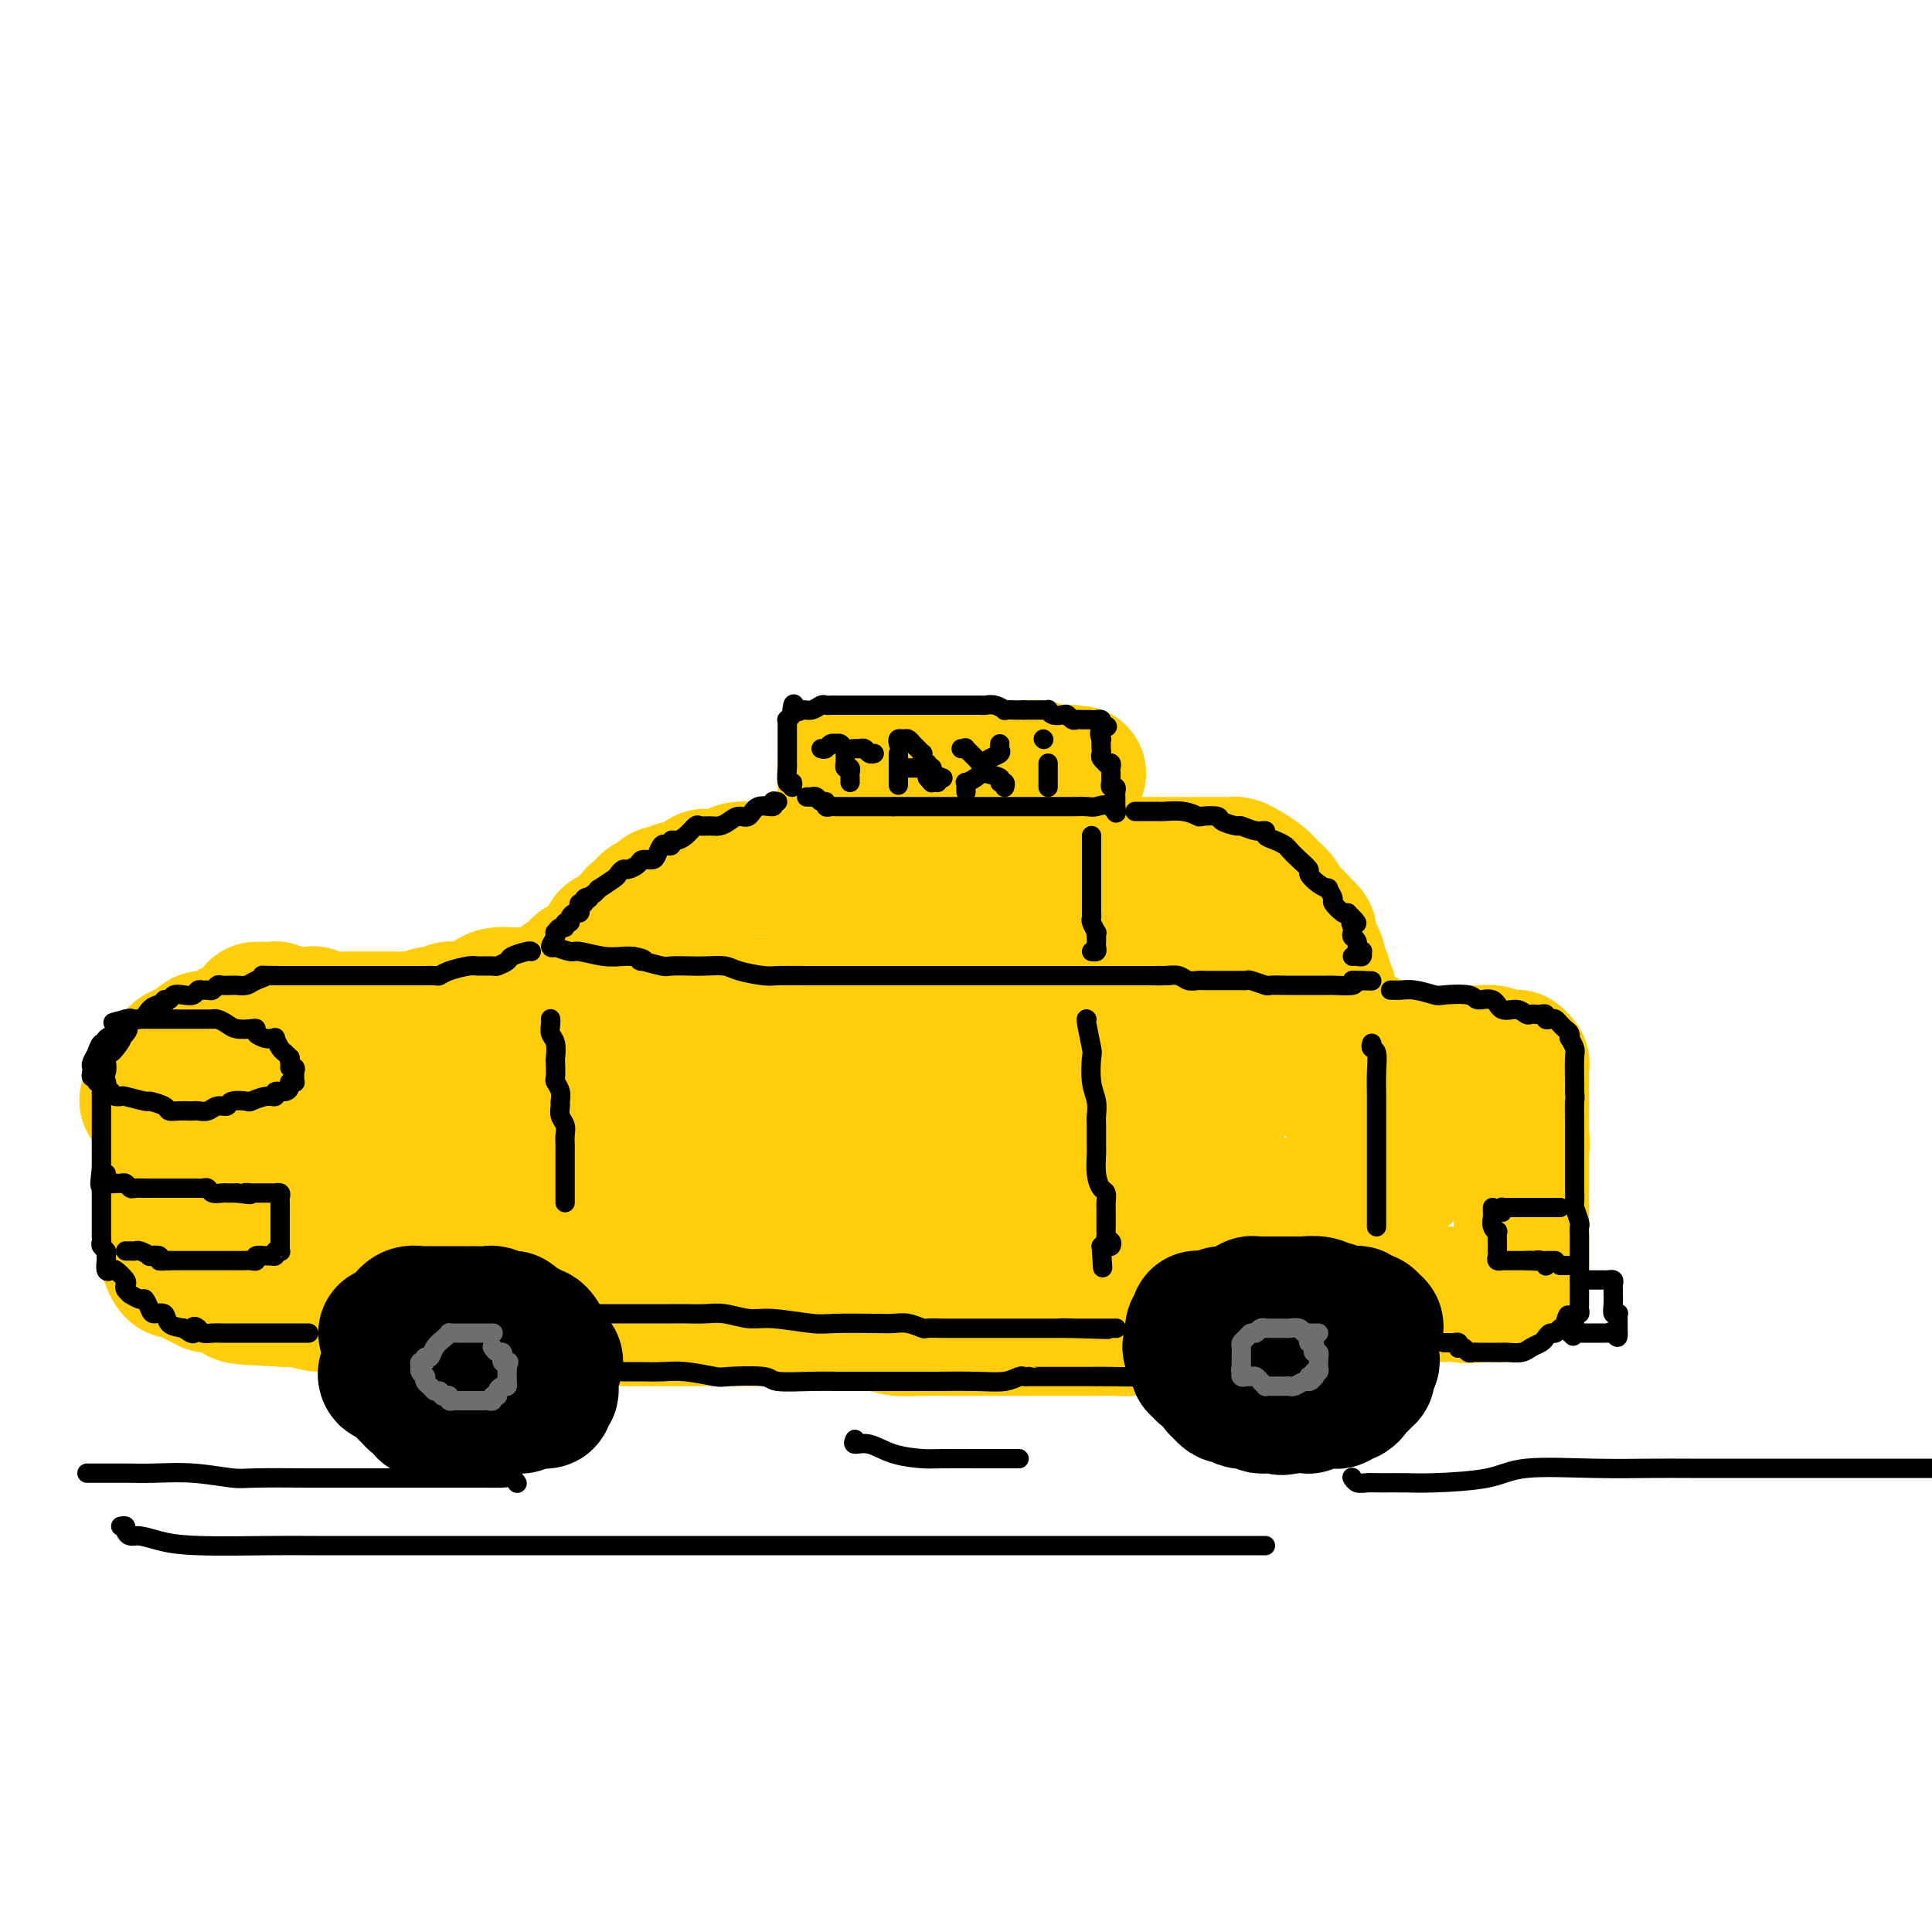 <svg viewBox='0 0 400 400' version='1.1' xmlns='http://www.w3.org/2000/svg' xmlns:xlink='http://www.w3.org/1999/xlink'><g fill='none' stroke='#FFCD0A' stroke-width='28' stroke-linecap='round' stroke-linejoin='round'><path d='M53,209c0.331,-0.001 0.663,-0.001 1,0c0.337,0.001 0.681,0.004 1,0c0.319,-0.004 0.614,-0.015 1,0c0.386,0.015 0.863,0.057 1,0c0.137,-0.057 -0.064,-0.211 0,0c0.064,0.211 0.395,0.789 1,1c0.605,0.211 1.486,0.057 2,0c0.514,-0.057 0.662,-0.015 1,0c0.338,0.015 0.865,0.003 1,0c0.135,-0.003 -0.123,0.003 0,0c0.123,-0.003 0.626,-0.015 1,0c0.374,0.015 0.619,0.057 1,0c0.381,-0.057 0.899,-0.211 1,0c0.101,0.211 -0.216,0.789 0,1c0.216,0.211 0.964,0.057 2,0c1.036,-0.057 2.362,-0.015 3,0c0.638,0.015 0.590,0.004 1,0c0.410,-0.004 1.279,-0.001 2,0c0.721,0.001 1.295,0.000 2,0c0.705,-0.000 1.540,-0.000 2,0c0.460,0.000 0.543,0.000 1,0c0.457,-0.000 1.287,-0.000 2,0c0.713,0.000 1.307,0.000 2,0c0.693,-0.000 1.484,-0.000 2,0c0.516,0.000 0.758,0.000 1,0'/><path d='M85,211c5.131,0.314 1.960,0.099 1,0c-0.960,-0.099 0.291,-0.083 1,0c0.709,0.083 0.876,0.233 1,0c0.124,-0.233 0.204,-0.847 1,-1c0.796,-0.153 2.306,0.156 3,0c0.694,-0.156 0.570,-0.777 1,-1c0.430,-0.223 1.414,-0.048 2,0c0.586,0.048 0.775,-0.029 1,0c0.225,0.029 0.487,0.165 1,0c0.513,-0.165 1.276,-0.633 2,-1c0.724,-0.367 1.407,-0.635 2,-1c0.593,-0.365 1.096,-0.829 2,-1c0.904,-0.171 2.210,-0.050 3,0c0.790,0.050 1.063,0.028 2,0c0.937,-0.028 2.539,-0.062 3,0c0.461,0.062 -0.220,0.219 0,0c0.220,-0.219 1.340,-0.815 2,-1c0.660,-0.185 0.860,0.042 1,0c0.140,-0.042 0.220,-0.354 1,-1c0.780,-0.646 2.260,-1.626 3,-2c0.740,-0.374 0.741,-0.142 1,0c0.259,0.142 0.776,0.193 1,0c0.224,-0.193 0.155,-0.630 0,-1c-0.155,-0.370 -0.395,-0.674 0,-1c0.395,-0.326 1.425,-0.675 2,-1c0.575,-0.325 0.693,-0.626 1,-1c0.307,-0.374 0.802,-0.821 1,-1c0.198,-0.179 0.099,-0.089 0,0'/><path d='M124,197c1.714,-1.476 0.998,-1.165 1,-1c0.002,0.165 0.723,0.184 1,0c0.277,-0.184 0.112,-0.570 0,-1c-0.112,-0.430 -0.171,-0.903 0,-1c0.171,-0.097 0.571,0.181 1,0c0.429,-0.181 0.889,-0.822 1,-1c0.111,-0.178 -0.125,0.106 0,0c0.125,-0.106 0.611,-0.601 1,-1c0.389,-0.399 0.681,-0.703 1,-1c0.319,-0.297 0.666,-0.587 1,-1c0.334,-0.413 0.654,-0.951 1,-1c0.346,-0.049 0.719,0.389 1,0c0.281,-0.389 0.470,-1.607 1,-2c0.530,-0.393 1.399,0.039 2,0c0.601,-0.039 0.933,-0.550 1,-1c0.067,-0.450 -0.132,-0.838 0,-1c0.132,-0.162 0.595,-0.096 1,0c0.405,0.096 0.753,0.223 1,0c0.247,-0.223 0.395,-0.794 1,-1c0.605,-0.206 1.667,-0.045 2,0c0.333,0.045 -0.064,-0.026 0,0c0.064,0.026 0.590,0.150 1,0c0.410,-0.150 0.705,-0.575 1,-1'/><path d='M144,183c3.256,-2.392 1.395,-1.372 1,-1c-0.395,0.372 0.675,0.097 1,0c0.325,-0.097 -0.094,-0.016 0,0c0.094,0.016 0.701,-0.034 1,0c0.299,0.034 0.289,0.153 1,0c0.711,-0.153 2.145,-0.577 3,-1c0.855,-0.423 1.133,-0.844 2,-1c0.867,-0.156 2.323,-0.045 3,0c0.677,0.045 0.576,0.026 1,0c0.424,-0.026 1.374,-0.060 2,0c0.626,0.060 0.929,0.212 1,0c0.071,-0.212 -0.092,-0.789 0,-1c0.092,-0.211 0.437,-0.057 1,0c0.563,0.057 1.345,0.015 2,0c0.655,-0.015 1.184,-0.004 2,0c0.816,0.004 1.919,0.001 3,0c1.081,-0.001 2.139,-0.000 3,0c0.861,0.000 1.525,0.000 2,0c0.475,-0.000 0.761,-0.000 1,0c0.239,0.000 0.430,0.000 1,0c0.570,-0.000 1.518,-0.000 2,0c0.482,0.000 0.498,0.000 1,0c0.502,-0.000 1.489,-0.000 3,0c1.511,0.000 3.546,0.000 5,0c1.454,-0.000 2.328,-0.000 4,0c1.672,0.000 4.142,0.000 6,0c1.858,-0.000 3.102,-0.000 4,0c0.898,0.000 1.449,0.000 2,0'/><path d='M202,179c6.439,-0.000 3.037,-0.000 2,0c-1.037,0.000 0.291,0.000 1,0c0.709,-0.000 0.801,-0.000 1,0c0.199,0.000 0.506,0.000 1,0c0.494,-0.000 1.173,-0.000 2,0c0.827,0.000 1.800,0.000 3,0c1.200,-0.000 2.627,-0.000 4,0c1.373,0.000 2.693,0.000 4,0c1.307,-0.000 2.601,-0.000 4,0c1.399,0.000 2.903,0.000 4,0c1.097,-0.000 1.789,-0.000 3,0c1.211,0.000 2.942,0.000 4,0c1.058,-0.000 1.443,-0.000 3,0c1.557,0.000 4.287,0.000 6,0c1.713,-0.000 2.409,-0.000 3,0c0.591,0.000 1.075,0.000 2,0c0.925,-0.000 2.289,-0.001 3,0c0.711,0.001 0.770,0.002 1,0c0.230,-0.002 0.632,-0.009 1,0c0.368,0.009 0.703,0.033 1,0c0.297,-0.033 0.556,-0.122 1,0c0.444,0.122 1.075,0.456 2,1c0.925,0.544 2.146,1.298 3,2c0.854,0.702 1.342,1.353 2,2c0.658,0.647 1.485,1.290 2,2c0.515,0.710 0.719,1.489 1,2c0.281,0.511 0.641,0.756 1,1'/><path d='M267,189c2.265,1.953 1.926,1.836 2,2c0.074,0.164 0.560,0.608 1,1c0.440,0.392 0.835,0.731 1,1c0.165,0.269 0.101,0.469 0,1c-0.101,0.531 -0.238,1.394 0,2c0.238,0.606 0.853,0.956 1,1c0.147,0.044 -0.172,-0.216 0,0c0.172,0.216 0.834,0.908 1,2c0.166,1.092 -0.166,2.583 0,3c0.166,0.417 0.829,-0.240 1,0c0.171,0.240 -0.150,1.378 0,2c0.150,0.622 0.771,0.730 1,1c0.229,0.270 0.066,0.704 0,1c-0.066,0.296 -0.033,0.456 0,1c0.033,0.544 0.067,1.472 0,2c-0.067,0.528 -0.236,0.657 0,1c0.236,0.343 0.875,0.901 1,1c0.125,0.099 -0.265,-0.260 0,0c0.265,0.260 1.184,1.141 2,2c0.816,0.859 1.529,1.697 2,2c0.471,0.303 0.700,0.071 1,0c0.300,-0.071 0.672,0.020 1,0c0.328,-0.020 0.612,-0.150 1,0c0.388,0.150 0.880,0.580 1,1c0.120,0.420 -0.134,0.831 0,1c0.134,0.169 0.654,0.097 1,0c0.346,-0.097 0.516,-0.218 1,0c0.484,0.218 1.281,0.777 2,1c0.719,0.223 1.359,0.112 2,0'/><path d='M290,218c2.366,0.774 2.283,0.207 3,0c0.717,-0.207 2.236,-0.056 3,0c0.764,0.056 0.772,0.015 1,0c0.228,-0.015 0.676,-0.004 1,0c0.324,0.004 0.525,0.001 1,0c0.475,-0.001 1.226,0.000 2,0c0.774,-0.000 1.572,-0.001 2,0c0.428,0.001 0.487,0.004 1,0c0.513,-0.004 1.481,-0.015 2,0c0.519,0.015 0.590,0.057 1,0c0.410,-0.057 1.157,-0.211 2,0c0.843,0.211 1.780,0.788 2,1c0.220,0.212 -0.277,0.060 0,0c0.277,-0.060 1.328,-0.028 2,0c0.672,0.028 0.965,0.053 1,0c0.035,-0.053 -0.187,-0.182 0,0c0.187,0.182 0.782,0.677 1,1c0.218,0.323 0.058,0.476 0,1c-0.058,0.524 -0.016,1.420 0,2c0.016,0.580 0.004,0.846 0,1c-0.004,0.154 -0.001,0.198 0,1c0.001,0.802 0.000,2.364 0,3c-0.000,0.636 -0.000,0.346 0,1c0.000,0.654 0.000,2.253 0,3c-0.000,0.747 -0.000,0.642 0,1c0.000,0.358 0.000,1.179 0,2'/><path d='M315,235c0.309,2.834 0.083,1.920 0,2c-0.083,0.080 -0.022,1.156 0,2c0.022,0.844 0.006,1.458 0,2c-0.006,0.542 -0.002,1.014 0,2c0.002,0.986 0.000,2.486 0,3c-0.000,0.514 -0.000,0.043 0,0c0.000,-0.043 0.000,0.341 0,1c-0.000,0.659 -0.000,1.592 0,2c0.000,0.408 0.000,0.289 0,1c-0.000,0.711 -0.000,2.251 0,3c0.000,0.749 -0.000,0.709 0,1c0.000,0.291 0.000,0.915 0,2c-0.000,1.085 -0.000,2.631 0,3c0.000,0.369 0.000,-0.438 0,0c-0.000,0.438 -0.000,2.120 0,3c0.000,0.880 0.001,0.956 0,1c-0.001,0.044 -0.003,0.054 0,0c0.003,-0.054 0.012,-0.173 0,0c-0.012,0.173 -0.045,0.638 0,1c0.045,0.362 0.167,0.623 0,1c-0.167,0.377 -0.625,0.872 -1,1c-0.375,0.128 -0.667,-0.109 -1,0c-0.333,0.109 -0.705,0.565 -1,1c-0.295,0.435 -0.512,0.849 -1,1c-0.488,0.151 -1.247,0.041 -2,0c-0.753,-0.041 -1.501,-0.012 -2,0c-0.499,0.012 -0.750,0.006 -1,0'/><path d='M306,268c-2.175,0.464 -3.112,0.124 -4,0c-0.888,-0.124 -1.727,-0.033 -3,0c-1.273,0.033 -2.979,0.009 -4,0c-1.021,-0.009 -1.357,-0.004 -3,0c-1.643,0.004 -4.592,0.008 -6,0c-1.408,-0.008 -1.275,-0.026 -3,0c-1.725,0.026 -5.307,0.097 -7,0c-1.693,-0.097 -1.497,-0.362 -3,0c-1.503,0.362 -4.707,1.351 -6,2c-1.293,0.649 -0.677,0.958 -2,1c-1.323,0.042 -4.587,-0.182 -6,0c-1.413,0.182 -0.977,0.769 -2,1c-1.023,0.231 -3.506,0.104 -5,0c-1.494,-0.104 -1.998,-0.186 -4,0c-2.002,0.186 -5.502,0.638 -7,1c-1.498,0.362 -0.995,0.633 -2,1c-1.005,0.367 -3.518,0.830 -5,1c-1.482,0.170 -1.933,0.045 -3,0c-1.067,-0.045 -2.750,-0.012 -4,0c-1.250,0.012 -2.068,0.003 -3,0c-0.932,-0.003 -1.979,-0.001 -4,0c-2.021,0.001 -5.015,0.000 -7,0c-1.985,-0.000 -2.961,0.001 -5,0c-2.039,-0.001 -5.143,-0.003 -7,0c-1.857,0.003 -2.469,0.011 -4,0c-1.531,-0.011 -3.981,-0.041 -6,0c-2.019,0.041 -3.607,0.155 -5,0c-1.393,-0.155 -2.590,-0.578 -4,-1c-1.410,-0.422 -3.034,-0.845 -4,-1c-0.966,-0.155 -1.276,-0.044 -2,0c-0.724,0.044 -1.862,0.022 -3,0'/><path d='M173,273c-10.054,-0.309 -4.690,-0.083 -3,0c1.690,0.083 -0.293,0.022 -2,0c-1.707,-0.022 -3.138,-0.006 -4,0c-0.862,0.006 -1.154,0.002 -2,0c-0.846,-0.002 -2.247,-0.000 -4,0c-1.753,0.000 -3.858,0.000 -5,0c-1.142,-0.000 -1.322,0.000 -3,0c-1.678,-0.000 -4.853,-0.000 -7,0c-2.147,0.000 -3.265,0.001 -5,0c-1.735,-0.001 -4.086,-0.004 -6,0c-1.914,0.004 -3.391,0.015 -5,0c-1.609,-0.015 -3.348,-0.057 -5,0c-1.652,0.057 -3.215,0.211 -4,0c-0.785,-0.211 -0.793,-0.789 -3,-1c-2.207,-0.211 -6.614,-0.057 -9,0c-2.386,0.057 -2.750,0.015 -4,0c-1.250,-0.015 -3.384,-0.004 -5,0c-1.616,0.004 -2.713,0.001 -4,0c-1.287,-0.001 -2.764,-0.000 -4,0c-1.236,0.000 -2.231,-0.000 -3,0c-0.769,0.000 -1.311,0.001 -2,0c-0.689,-0.001 -1.525,-0.003 -2,0c-0.475,0.003 -0.591,0.011 -1,0c-0.409,-0.011 -1.112,-0.040 -2,0c-0.888,0.040 -1.960,0.151 -3,0c-1.040,-0.151 -2.050,-0.562 -3,-1c-0.950,-0.438 -1.842,-0.901 -3,-1c-1.158,-0.099 -2.581,0.166 -4,0c-1.419,-0.166 -2.834,-0.762 -4,-1c-1.166,-0.238 -2.083,-0.119 -3,0'/><path d='M59,269c-17.992,-0.845 -5.972,-0.959 -2,-1c3.972,-0.041 -0.102,-0.010 -2,0c-1.898,0.010 -1.618,-0.001 -2,0c-0.382,0.001 -1.426,0.014 -2,0c-0.574,-0.014 -0.678,-0.055 -1,0c-0.322,0.055 -0.864,0.207 -1,0c-0.136,-0.207 0.132,-0.774 0,-1c-0.132,-0.226 -0.665,-0.112 -1,0c-0.335,0.112 -0.471,0.222 -1,0c-0.529,-0.222 -1.451,-0.777 -2,-1c-0.549,-0.223 -0.725,-0.115 -1,0c-0.275,0.115 -0.650,0.237 -1,0c-0.350,-0.237 -0.675,-0.835 -1,-1c-0.325,-0.165 -0.650,0.101 -1,0c-0.350,-0.101 -0.725,-0.568 -1,-1c-0.275,-0.432 -0.451,-0.828 -1,-1c-0.549,-0.172 -1.471,-0.120 -2,0c-0.529,0.120 -0.663,0.309 -1,0c-0.337,-0.309 -0.875,-1.116 -1,-2c-0.125,-0.884 0.163,-1.847 0,-2c-0.163,-0.153 -0.776,0.503 -1,0c-0.224,-0.503 -0.060,-2.165 0,-4c0.060,-1.835 0.016,-3.843 0,-5c-0.016,-1.157 -0.004,-1.462 0,-2c0.004,-0.538 0.001,-1.310 0,-2c-0.001,-0.690 -0.000,-1.298 0,-2c0.000,-0.702 0.000,-1.497 0,-2c-0.000,-0.503 -0.000,-0.715 0,-1c0.000,-0.285 0.000,-0.642 0,-1'/><path d='M34,240c-0.026,-4.335 0.909,-3.673 1,-4c0.091,-0.327 -0.664,-1.645 0,-3c0.664,-1.355 2.745,-2.749 4,-4c1.255,-1.251 1.684,-2.360 2,-3c0.316,-0.640 0.519,-0.813 1,-1c0.481,-0.187 1.242,-0.390 2,-1c0.758,-0.610 1.514,-1.628 2,-2c0.486,-0.372 0.701,-0.097 1,0c0.299,0.097 0.680,0.016 1,0c0.320,-0.016 0.577,0.034 1,0c0.423,-0.034 1.012,-0.153 2,0c0.988,0.153 2.375,0.577 4,1c1.625,0.423 3.489,0.845 5,1c1.511,0.155 2.668,0.044 4,0c1.332,-0.044 2.838,-0.020 4,0c1.162,0.020 1.980,0.036 3,0c1.020,-0.036 2.242,-0.122 3,0c0.758,0.122 1.051,0.453 2,0c0.949,-0.453 2.555,-1.691 4,-2c1.445,-0.309 2.729,0.312 4,0c1.271,-0.312 2.531,-1.558 4,-2c1.469,-0.442 3.149,-0.079 8,-1c4.851,-0.921 12.873,-3.126 17,-4c4.127,-0.874 4.357,-0.416 6,-1c1.643,-0.584 4.698,-2.208 7,-3c2.302,-0.792 3.851,-0.752 5,-1c1.149,-0.248 1.900,-0.785 3,-1c1.100,-0.215 2.550,-0.107 4,0'/><path d='M138,209c11.113,-2.547 6.894,-1.415 6,-1c-0.894,0.415 1.535,0.111 4,0c2.465,-0.111 4.965,-0.030 7,0c2.035,0.030 3.606,0.009 5,0c1.394,-0.009 2.611,-0.005 4,0c1.389,0.005 2.950,0.011 4,0c1.050,-0.011 1.591,-0.041 3,0c1.409,0.041 3.688,0.152 5,0c1.312,-0.152 1.657,-0.566 3,-1c1.343,-0.434 3.684,-0.887 6,-1c2.316,-0.113 4.609,0.112 6,0c1.391,-0.112 1.881,-0.563 4,-1c2.119,-0.437 5.866,-0.859 8,-1c2.134,-0.141 2.655,-0.000 4,0c1.345,0.000 3.516,-0.140 6,0c2.484,0.140 5.282,0.559 7,1c1.718,0.441 2.354,0.903 4,1c1.646,0.097 4.300,-0.171 7,0c2.700,0.171 5.444,0.781 7,1c1.556,0.219 1.924,0.046 2,0c0.076,-0.046 -0.139,0.033 0,0c0.139,-0.033 0.631,-0.179 1,0c0.369,0.179 0.616,0.681 1,1c0.384,0.319 0.906,0.453 2,1c1.094,0.547 2.761,1.508 4,2c1.239,0.492 2.050,0.516 3,1c0.950,0.484 2.038,1.429 3,2c0.962,0.571 1.797,0.769 3,1c1.203,0.231 2.772,0.495 4,1c1.228,0.505 2.114,1.253 3,2'/><path d='M264,218c4.340,2.064 3.689,1.723 4,2c0.311,0.277 1.583,1.173 3,2c1.417,0.827 2.979,1.586 4,2c1.021,0.414 1.501,0.482 3,1c1.499,0.518 4.016,1.487 5,2c0.984,0.513 0.435,0.571 1,1c0.565,0.429 2.245,1.228 3,2c0.755,0.772 0.585,1.516 1,2c0.415,0.484 1.417,0.709 2,1c0.583,0.291 0.748,0.649 1,1c0.252,0.351 0.589,0.694 1,1c0.411,0.306 0.894,0.576 1,1c0.106,0.424 -0.165,1.003 0,1c0.165,-0.003 0.767,-0.587 1,0c0.233,0.587 0.098,2.347 0,3c-0.098,0.653 -0.159,0.200 -1,1c-0.841,0.800 -2.464,2.855 -5,4c-2.536,1.145 -5.986,1.382 -8,2c-2.014,0.618 -2.592,1.619 -5,2c-2.408,0.381 -6.645,0.143 -12,1c-5.355,0.857 -11.828,2.808 -19,4c-7.172,1.192 -15.041,1.626 -19,2c-3.959,0.374 -4.006,0.689 -6,1c-1.994,0.311 -5.935,0.619 -8,1c-2.065,0.381 -2.255,0.834 -4,1c-1.745,0.166 -5.047,0.045 -7,0c-1.953,-0.045 -2.558,-0.013 -5,0c-2.442,0.013 -6.721,0.006 -11,0'/><path d='M184,259c-12.154,0.000 -31.040,0.001 -43,0c-11.960,-0.001 -16.993,-0.004 -21,0c-4.007,0.004 -6.987,0.016 -10,0c-3.013,-0.016 -6.061,-0.060 -8,0c-1.939,0.060 -2.771,0.223 -5,0c-2.229,-0.223 -5.854,-0.833 -8,-1c-2.146,-0.167 -2.813,0.107 -4,0c-1.187,-0.107 -2.894,-0.596 -4,-1c-1.106,-0.404 -1.610,-0.723 -3,-1c-1.390,-0.277 -3.668,-0.512 -5,-1c-1.332,-0.488 -1.720,-1.230 -3,-2c-1.280,-0.770 -3.452,-1.569 -6,-2c-2.548,-0.431 -5.472,-0.494 -7,-1c-1.528,-0.506 -1.659,-1.456 -3,-2c-1.341,-0.544 -3.892,-0.684 -5,-1c-1.108,-0.316 -0.773,-0.810 -1,-1c-0.227,-0.190 -1.018,-0.078 -1,0c0.018,0.078 0.843,0.121 1,0c0.157,-0.121 -0.355,-0.405 0,-1c0.355,-0.595 1.575,-1.502 4,-2c2.425,-0.498 6.053,-0.586 9,-1c2.947,-0.414 5.213,-1.152 11,-1c5.787,0.152 15.097,1.195 21,2c5.903,0.805 8.401,1.373 13,2c4.599,0.627 11.300,1.314 18,2'/><path d='M124,247c10.594,1.272 11.079,1.451 14,1c2.921,-0.451 8.277,-1.532 13,-2c4.723,-0.468 8.812,-0.321 12,-1c3.188,-0.679 5.476,-2.182 7,-3c1.524,-0.818 2.284,-0.951 4,-1c1.716,-0.049 4.386,-0.013 6,0c1.614,0.013 2.171,0.003 4,0c1.829,-0.003 4.930,-0.001 7,0c2.070,0.001 3.109,-0.000 6,0c2.891,0.000 7.635,0.001 11,0c3.365,-0.001 5.352,-0.004 7,0c1.648,0.004 2.956,0.014 4,0c1.044,-0.014 1.822,-0.051 3,0c1.178,0.051 2.755,0.192 5,0c2.245,-0.192 5.159,-0.717 7,-1c1.841,-0.283 2.610,-0.324 5,-1c2.390,-0.676 6.402,-1.986 9,-3c2.598,-1.014 3.781,-1.732 4,-2c0.219,-0.268 -0.528,-0.085 -1,0c-0.472,0.085 -0.671,0.072 -1,0c-0.329,-0.072 -0.790,-0.201 -1,-1c-0.210,-0.799 -0.170,-2.267 -6,-4c-5.830,-1.733 -17.529,-3.732 -25,-5c-7.471,-1.268 -10.714,-1.804 -18,-2c-7.286,-0.196 -18.615,-0.053 -27,0c-8.385,0.053 -13.824,0.015 -18,0c-4.176,-0.015 -7.088,-0.008 -10,0'/><path d='M145,222c-13.418,-0.354 -10.463,-0.240 -11,0c-0.537,0.240 -4.567,0.604 -7,1c-2.433,0.396 -3.270,0.823 -4,1c-0.730,0.177 -1.353,0.105 -2,0c-0.647,-0.105 -1.316,-0.242 -2,0c-0.684,0.242 -1.381,0.862 -2,1c-0.619,0.138 -1.158,-0.207 -2,0c-0.842,0.207 -1.987,0.966 0,1c1.987,0.034 7.107,-0.655 10,-1c2.893,-0.345 3.560,-0.345 9,-2c5.440,-1.655 15.653,-4.964 22,-7c6.347,-2.036 8.827,-2.797 13,-4c4.173,-1.203 10.040,-2.846 13,-4c2.960,-1.154 3.014,-1.817 3,-2c-0.014,-0.183 -0.097,0.116 0,0c0.097,-0.116 0.372,-0.647 0,-1c-0.372,-0.353 -1.392,-0.530 -2,-1c-0.608,-0.470 -0.804,-1.235 -1,-2'/><path d='M182,202c-1.177,-1.027 -2.620,-1.596 -3,-2c-0.380,-0.404 0.303,-0.644 0,-1c-0.303,-0.356 -1.593,-0.827 -2,-1c-0.407,-0.173 0.068,-0.046 0,0c-0.068,0.046 -0.678,0.011 -1,0c-0.322,-0.011 -0.354,0.001 -1,0c-0.646,-0.001 -1.904,-0.014 -2,0c-0.096,0.014 0.971,0.056 2,0c1.029,-0.056 2.020,-0.211 4,0c1.980,0.211 4.951,0.789 8,1c3.049,0.211 6.178,0.057 9,0c2.822,-0.057 5.337,-0.015 8,0c2.663,0.015 5.476,0.004 7,0c1.524,-0.004 1.761,-0.001 3,0c1.239,0.001 3.480,0.000 5,0c1.520,-0.000 2.320,0.000 3,0c0.680,-0.000 1.242,-0.001 2,0c0.758,0.001 1.714,0.003 2,0c0.286,-0.003 -0.097,-0.012 0,0c0.097,0.012 0.676,0.044 1,0c0.324,-0.044 0.395,-0.166 1,0c0.605,0.166 1.744,0.619 3,1c1.256,0.381 2.628,0.691 4,1'/><path d='M235,201c10.419,0.691 5.468,0.918 4,1c-1.468,0.082 0.549,0.019 2,0c1.451,-0.019 2.336,0.006 3,0c0.664,-0.006 1.106,-0.043 1,0c-0.106,0.043 -0.760,0.166 0,0c0.760,-0.166 2.935,-0.622 -1,0c-3.935,0.622 -13.982,2.320 -18,3c-4.018,0.680 -2.009,0.340 0,0'/><path d='M51,213c-0.305,0.064 -0.611,0.129 -1,0c-0.389,-0.129 -0.862,-0.451 -2,0c-1.138,0.451 -2.940,1.675 -4,2c-1.060,0.325 -1.379,-0.249 -2,0c-0.621,0.249 -1.543,1.321 -2,2c-0.457,0.679 -0.447,0.966 -1,1c-0.553,0.034 -1.669,-0.184 -2,0c-0.331,0.184 0.121,0.770 0,1c-0.121,0.230 -0.816,0.104 -1,0c-0.184,-0.104 0.143,-0.186 0,0c-0.143,0.186 -0.757,0.641 -1,1c-0.243,0.359 -0.117,0.621 0,1c0.117,0.379 0.224,0.875 0,1c-0.224,0.125 -0.781,-0.120 -1,0c-0.219,0.120 -0.101,0.606 0,1c0.101,0.394 0.184,0.697 0,1c-0.184,0.303 -0.637,0.607 -1,1c-0.363,0.393 -0.636,0.875 -1,1c-0.364,0.125 -0.818,-0.107 -1,0c-0.182,0.107 -0.091,0.554 0,1'/><path d='M31,227c-1.000,1.500 -0.500,0.750 0,0'/><path d='M175,166c-0.000,-0.372 -0.000,-0.744 0,-1c0.000,-0.256 0.000,-0.397 0,-1c-0.000,-0.603 -0.001,-1.668 0,-2c0.001,-0.332 0.003,0.069 0,0c-0.003,-0.069 -0.011,-0.607 0,-1c0.011,-0.393 0.041,-0.641 0,-1c-0.041,-0.359 -0.152,-0.828 0,-1c0.152,-0.172 0.569,-0.046 1,0c0.431,0.046 0.878,0.012 1,0c0.122,-0.012 -0.081,-0.003 0,0c0.081,0.003 0.445,0.001 1,0c0.555,-0.001 1.301,-0.000 2,0c0.699,0.000 1.349,0.000 2,0'/><path d='M182,159c0.990,0.000 -0.034,0.000 0,0c0.034,0.000 1.126,0.000 2,0c0.874,-0.000 1.531,-0.000 2,0c0.469,0.000 0.751,0.000 1,0c0.249,-0.000 0.465,-0.000 1,0c0.535,0.000 1.390,0.000 2,0c0.610,-0.000 0.975,-0.000 1,0c0.025,0.000 -0.292,0.000 0,0c0.292,-0.000 1.191,-0.000 2,0c0.809,0.000 1.526,0.000 2,0c0.474,-0.000 0.705,-0.000 1,0c0.295,0.000 0.655,0.000 1,0c0.345,-0.000 0.677,-0.000 1,0c0.323,0.000 0.639,0.000 1,0c0.361,-0.000 0.767,-0.000 1,0c0.233,0.000 0.294,0.000 1,0c0.706,-0.000 2.059,-0.000 3,0c0.941,0.000 1.472,0.000 2,0c0.528,-0.000 1.055,-0.000 2,0c0.945,0.000 2.309,0.000 3,0c0.691,-0.000 0.710,-0.001 1,0c0.290,0.001 0.851,0.004 1,0c0.149,-0.004 -0.116,-0.015 0,0c0.116,0.015 0.612,0.057 1,0c0.388,-0.057 0.667,-0.211 1,0c0.333,0.211 0.718,0.789 1,1c0.282,0.211 0.461,0.057 1,0c0.539,-0.057 1.440,-0.016 2,0c0.560,0.016 0.780,0.008 1,0'/><path d='M220,160c6.049,0.172 2.171,0.102 1,0c-1.171,-0.102 0.366,-0.235 1,0c0.634,0.235 0.366,0.837 0,1c-0.366,0.163 -0.830,-0.114 -1,0c-0.170,0.114 -0.046,0.618 0,1c0.046,0.382 0.012,0.641 0,1c-0.012,0.359 -0.004,0.817 0,1c0.004,0.183 0.002,0.092 0,0'/></g>
<g fill='none' stroke='#000000' stroke-width='28' stroke-linecap='round' stroke-linejoin='round'><path d='M80,276c-0.099,-0.013 -0.199,-0.027 0,0c0.199,0.027 0.696,0.094 1,0c0.304,-0.094 0.414,-0.351 1,-1c0.586,-0.649 1.648,-1.691 2,-2c0.352,-0.309 -0.007,0.113 0,0c0.007,-0.113 0.381,-0.762 1,-1c0.619,-0.238 1.484,-0.064 2,0c0.516,0.064 0.682,0.017 1,0c0.318,-0.017 0.789,-0.005 1,0c0.211,0.005 0.161,0.001 1,0c0.839,-0.001 2.565,-0.000 3,0c0.435,0.000 -0.423,0.000 0,0c0.423,-0.000 2.127,-0.001 3,0c0.873,0.001 0.916,0.004 1,0c0.084,-0.004 0.208,-0.015 1,0c0.792,0.015 2.253,0.057 3,0c0.747,-0.057 0.779,-0.212 1,0c0.221,0.212 0.631,0.792 1,1c0.369,0.208 0.698,0.044 1,0c0.302,-0.044 0.578,0.030 1,0c0.422,-0.030 0.992,-0.166 1,0c0.008,0.166 -0.545,0.635 0,1c0.545,0.365 2.189,0.626 3,1c0.811,0.374 0.791,0.860 1,1c0.209,0.140 0.647,-0.065 1,0c0.353,0.065 0.620,0.399 1,1c0.380,0.601 0.871,1.470 1,2c0.129,0.530 -0.106,0.723 0,1c0.106,0.277 0.553,0.639 1,1'/><path d='M114,281c2.011,1.516 0.539,0.805 0,1c-0.539,0.195 -0.143,1.295 0,2c0.143,0.705 0.034,1.015 0,1c-0.034,-0.015 0.006,-0.354 0,0c-0.006,0.354 -0.058,1.401 0,2c0.058,0.599 0.227,0.749 0,1c-0.227,0.251 -0.849,0.603 -1,1c-0.151,0.397 0.171,0.838 0,1c-0.171,0.162 -0.833,0.044 -1,0c-0.167,-0.044 0.163,-0.013 0,0c-0.163,0.013 -0.817,0.007 -1,0c-0.183,-0.007 0.106,-0.016 0,0c-0.106,0.016 -0.606,0.057 -1,0c-0.394,-0.057 -0.683,-0.211 -1,0c-0.317,0.211 -0.662,0.789 -1,1c-0.338,0.211 -0.668,0.057 -1,0c-0.332,-0.057 -0.666,-0.015 -1,0c-0.334,0.015 -0.667,0.004 -1,0c-0.333,-0.004 -0.667,-0.001 -1,0c-0.333,0.001 -0.667,0.001 -1,0c-0.333,-0.001 -0.667,-0.001 -1,0c-0.333,0.001 -0.667,0.004 -1,0c-0.333,-0.004 -0.667,-0.015 -1,0c-0.333,0.015 -0.667,0.057 -1,0c-0.333,-0.057 -0.667,-0.211 -1,0c-0.333,0.211 -0.667,0.789 -1,1c-0.333,0.211 -0.667,0.057 -1,0c-0.333,-0.057 -0.667,-0.016 -1,0c-0.333,0.016 -0.667,0.008 -1,0'/><path d='M94,292c-3.119,0.310 -1.418,0.084 -1,0c0.418,-0.084 -0.447,-0.025 -1,0c-0.553,0.025 -0.792,0.017 -1,0c-0.208,-0.017 -0.384,-0.042 -1,0c-0.616,0.042 -1.670,0.152 -2,0c-0.330,-0.152 0.066,-0.566 0,-1c-0.066,-0.434 -0.592,-0.890 -1,-1c-0.408,-0.110 -0.697,0.124 -1,0c-0.303,-0.124 -0.621,-0.607 -1,-1c-0.379,-0.393 -0.819,-0.698 -1,-1c-0.181,-0.302 -0.104,-0.603 0,-1c0.104,-0.397 0.234,-0.891 0,-1c-0.234,-0.109 -0.832,0.167 -1,0c-0.168,-0.167 0.095,-0.776 0,-1c-0.095,-0.224 -0.548,-0.064 -1,0c-0.452,0.064 -0.902,0.031 -1,0c-0.098,-0.031 0.156,-0.061 0,0c-0.156,0.061 -0.722,0.212 -1,0c-0.278,-0.212 -0.267,-0.788 0,-1c0.267,-0.212 0.791,-0.061 1,0c0.209,0.061 0.105,0.030 0,0'/><path d='M253,272c0.333,0.009 0.667,0.017 1,0c0.333,-0.017 0.667,-0.061 1,0c0.333,0.061 0.667,0.227 1,0c0.333,-0.227 0.666,-0.845 1,-1c0.334,-0.155 0.668,0.155 1,0c0.332,-0.155 0.663,-0.774 1,-1c0.337,-0.226 0.682,-0.061 1,0c0.318,0.061 0.609,0.016 1,0c0.391,-0.016 0.882,-0.004 1,0c0.118,0.004 -0.137,0.001 0,0c0.137,-0.001 0.667,-0.000 1,0c0.333,0.000 0.471,0.000 1,0c0.529,-0.000 1.449,0.000 2,0c0.551,-0.000 0.731,-0.001 1,0c0.269,0.001 0.625,0.004 1,0c0.375,-0.004 0.769,-0.016 1,0c0.231,0.016 0.300,0.061 1,0c0.700,-0.061 2.033,-0.226 3,0c0.967,0.226 1.569,0.845 2,1c0.431,0.155 0.693,-0.154 1,0c0.307,0.154 0.661,0.772 1,1c0.339,0.228 0.663,0.065 1,0c0.337,-0.065 0.685,-0.032 1,0c0.315,0.032 0.595,0.064 1,0c0.405,-0.064 0.933,-0.223 1,0c0.067,0.223 -0.328,0.829 0,1c0.328,0.171 1.379,-0.094 2,0c0.621,0.094 0.810,0.547 1,1'/><path d='M284,274c1.702,0.782 0.456,0.738 0,1c-0.456,0.262 -0.122,0.830 0,1c0.122,0.170 0.032,-0.056 0,0c-0.032,0.056 -0.008,0.396 0,1c0.008,0.604 -0.002,1.471 0,2c0.002,0.529 0.014,0.719 0,1c-0.014,0.281 -0.055,0.654 0,1c0.055,0.346 0.207,0.666 0,1c-0.207,0.334 -0.771,0.681 -1,1c-0.229,0.319 -0.122,0.610 0,1c0.122,0.390 0.258,0.878 0,1c-0.258,0.122 -0.909,-0.121 -1,0c-0.091,0.121 0.379,0.606 0,1c-0.379,0.394 -1.607,0.698 -2,1c-0.393,0.302 0.049,0.603 0,1c-0.049,0.397 -0.590,0.891 -1,1c-0.410,0.109 -0.687,-0.167 -1,0c-0.313,0.167 -0.660,0.776 -1,1c-0.340,0.224 -0.673,0.064 -1,0c-0.327,-0.064 -0.647,-0.031 -1,0c-0.353,0.031 -0.739,0.061 -1,0c-0.261,-0.061 -0.399,-0.212 -1,0c-0.601,0.212 -1.667,0.789 -2,1c-0.333,0.211 0.065,0.057 0,0c-0.065,-0.057 -0.595,-0.015 -1,0c-0.405,0.015 -0.686,0.004 -1,0c-0.314,-0.004 -0.661,-0.001 -1,0c-0.339,0.001 -0.669,0.001 -1,0'/><path d='M267,291c-2.560,0.773 -1.459,0.207 -1,0c0.459,-0.207 0.277,-0.055 0,0c-0.277,0.055 -0.648,0.015 -1,0c-0.352,-0.015 -0.686,-0.003 -1,0c-0.314,0.003 -0.608,-0.003 -1,0c-0.392,0.003 -0.882,0.015 -1,0c-0.118,-0.015 0.136,-0.055 0,0c-0.136,0.055 -0.663,0.207 -1,0c-0.337,-0.207 -0.486,-0.773 -1,-1c-0.514,-0.227 -1.395,-0.114 -2,0c-0.605,0.114 -0.935,0.228 -1,0c-0.065,-0.228 0.136,-0.797 0,-1c-0.136,-0.203 -0.610,-0.040 -1,0c-0.390,0.040 -0.697,-0.045 -1,0c-0.303,0.045 -0.603,0.219 -1,0c-0.397,-0.219 -0.893,-0.832 -1,-1c-0.107,-0.168 0.174,0.110 0,0c-0.174,-0.110 -0.802,-0.608 -1,-1c-0.198,-0.392 0.034,-0.679 0,-1c-0.034,-0.321 -0.335,-0.677 -1,-1c-0.665,-0.323 -1.695,-0.612 -2,-1c-0.305,-0.388 0.114,-0.873 0,-1c-0.114,-0.127 -0.762,0.106 -1,0c-0.238,-0.106 -0.067,-0.550 0,-1c0.067,-0.450 0.028,-0.904 0,-1c-0.028,-0.096 -0.046,0.166 0,0c0.046,-0.166 0.156,-0.762 0,-1c-0.156,-0.238 -0.578,-0.119 -1,0'/><path d='M247,280c-1.238,-1.570 -0.331,-0.994 0,-1c0.331,-0.006 0.088,-0.593 0,-1c-0.088,-0.407 -0.020,-0.634 0,-1c0.020,-0.366 -0.009,-0.872 0,-1c0.009,-0.128 0.055,0.123 0,0c-0.055,-0.123 -0.211,-0.621 0,-1c0.211,-0.379 0.788,-0.638 1,-1c0.212,-0.362 0.057,-0.828 0,-1c-0.057,-0.172 -0.016,-0.049 0,0c0.016,0.049 0.008,0.025 0,0'/></g>
<g fill='none' stroke='#000000' stroke-width='4' stroke-linecap='round' stroke-linejoin='round'><path d='M164,163c0.113,-0.507 0.226,-1.015 0,-1c-0.226,0.015 -0.793,0.551 -1,0c-0.207,-0.551 -0.056,-2.189 0,-3c0.056,-0.811 0.015,-0.795 0,-1c-0.015,-0.205 -0.004,-0.632 0,-1c0.004,-0.368 0.001,-0.676 0,-1c-0.001,-0.324 -0.000,-0.664 0,-1c0.000,-0.336 -0.000,-0.667 0,-1c0.000,-0.333 0.000,-0.668 0,-1c-0.000,-0.332 -0.001,-0.663 0,-1c0.001,-0.337 0.004,-0.682 0,-1c-0.004,-0.318 -0.015,-0.611 0,-1c0.015,-0.389 0.057,-0.875 0,-1c-0.057,-0.125 -0.211,0.111 0,0c0.211,-0.111 0.788,-0.568 1,-1c0.212,-0.432 0.061,-0.838 0,-1c-0.061,-0.162 -0.030,-0.081 0,0'/><path d='M164,147c0.191,-2.471 0.667,-0.648 1,0c0.333,0.648 0.523,0.121 1,0c0.477,-0.121 1.241,0.164 2,0c0.759,-0.164 1.511,-0.776 2,-1c0.489,-0.224 0.713,-0.060 1,0c0.287,0.060 0.638,0.016 1,0c0.362,-0.016 0.735,-0.004 1,0c0.265,0.004 0.421,0.001 1,0c0.579,-0.001 1.581,-0.000 3,0c1.419,0.000 3.254,0.000 4,0c0.746,-0.000 0.403,-0.000 1,0c0.597,0.000 2.134,0.000 3,0c0.866,-0.000 1.059,-0.000 1,0c-0.059,0.000 -0.371,0.000 0,0c0.371,-0.000 1.426,-0.000 2,0c0.574,0.000 0.668,0.000 1,0c0.332,-0.000 0.901,-0.000 2,0c1.099,0.000 2.728,0.000 4,0c1.272,-0.000 2.186,-0.000 3,0c0.814,0.000 1.527,0.000 2,0c0.473,-0.000 0.707,-0.001 1,0c0.293,0.001 0.647,0.004 1,0c0.353,-0.004 0.706,-0.015 1,0c0.294,0.015 0.530,0.057 1,0c0.470,-0.057 1.176,-0.211 2,0c0.824,0.211 1.767,0.789 2,1c0.233,0.211 -0.245,0.057 0,0c0.245,-0.057 1.213,-0.016 2,0c0.787,0.016 1.394,0.008 2,0'/><path d='M212,147c7.542,-0.000 2.399,-0.001 1,0c-1.399,0.001 0.948,0.004 2,0c1.052,-0.004 0.811,-0.015 1,0c0.189,0.015 0.810,0.056 1,0c0.190,-0.056 -0.051,-0.207 0,0c0.051,0.207 0.395,0.774 1,1c0.605,0.226 1.472,0.113 2,0c0.528,-0.113 0.719,-0.227 1,0c0.281,0.227 0.654,0.793 1,1c0.346,0.207 0.666,0.055 1,0c0.334,-0.055 0.681,-0.015 1,0c0.319,0.015 0.611,0.003 1,0c0.389,-0.003 0.875,0.002 1,0c0.125,-0.002 -0.111,-0.011 0,0c0.111,0.011 0.568,0.041 1,0c0.432,-0.041 0.838,-0.155 1,0c0.162,0.155 0.081,0.577 0,1'/><path d='M228,150c2.475,0.561 0.664,0.465 0,1c-0.664,0.535 -0.179,1.701 0,2c0.179,0.299 0.052,-0.270 0,0c-0.052,0.270 -0.029,1.379 0,2c0.029,0.621 0.064,0.754 0,1c-0.064,0.246 -0.227,0.605 0,1c0.227,0.395 0.846,0.827 1,1c0.154,0.173 -0.155,0.088 0,0c0.155,-0.088 0.773,-0.177 1,0c0.227,0.177 0.061,0.621 0,1c-0.061,0.379 -0.017,0.694 0,1c0.017,0.306 0.008,0.603 0,1c-0.008,0.397 -0.016,0.894 0,1c0.016,0.106 0.057,-0.179 0,0c-0.057,0.179 -0.211,0.821 0,1c0.211,0.179 0.789,-0.106 1,0c0.211,0.106 0.057,0.603 0,1c-0.057,0.397 -0.015,0.695 0,1c0.015,0.305 0.004,0.618 0,1c-0.004,0.382 -0.001,0.834 0,1c0.001,0.166 0.000,0.048 0,0c-0.000,-0.048 -0.000,-0.024 0,0'/><path d='M231,167c0.399,2.630 -0.105,0.705 -1,0c-0.895,-0.705 -2.183,-0.189 -3,0c-0.817,0.189 -1.163,0.051 -2,0c-0.837,-0.051 -2.164,-0.014 -3,0c-0.836,0.014 -1.183,0.004 -2,0c-0.817,-0.004 -2.106,-0.001 -3,0c-0.894,0.001 -1.393,0.000 -2,0c-0.607,-0.000 -1.322,-0.000 -2,0c-0.678,0.000 -1.317,0.000 -2,0c-0.683,-0.000 -1.408,-0.000 -2,0c-0.592,0.000 -1.051,0.000 -2,0c-0.949,-0.000 -2.387,-0.000 -3,0c-0.613,0.000 -0.402,0.000 -1,0c-0.598,-0.000 -2.004,-0.000 -3,0c-0.996,0.000 -1.580,0.000 -2,0c-0.420,-0.000 -0.676,-0.000 -1,0c-0.324,0.000 -0.717,0.000 -1,0c-0.283,-0.000 -0.457,-0.000 -1,0c-0.543,0.000 -1.454,0.000 -2,0c-0.546,-0.000 -0.727,-0.000 -1,0c-0.273,0.000 -0.640,0.000 -1,0c-0.360,-0.000 -0.715,-0.000 -1,0c-0.285,0.000 -0.500,0.000 -1,0c-0.500,-0.000 -1.286,-0.000 -2,0c-0.714,0.000 -1.357,0.000 -2,0'/><path d='M185,167c-7.517,0.000 -3.309,0.000 -2,0c1.309,-0.000 -0.280,-0.000 -1,0c-0.720,0.000 -0.571,0.000 -1,0c-0.429,-0.000 -1.438,-0.000 -2,0c-0.562,0.000 -0.679,0.000 -1,0c-0.321,-0.000 -0.846,-0.000 -1,0c-0.154,0.000 0.065,0.000 0,0c-0.065,-0.000 -0.412,-0.000 -1,0c-0.588,0.000 -1.415,0.001 -2,0c-0.585,-0.001 -0.926,-0.004 -1,0c-0.074,0.004 0.121,0.016 0,0c-0.121,-0.016 -0.557,-0.061 -1,0c-0.443,0.061 -0.893,0.226 -1,0c-0.107,-0.226 0.130,-0.845 0,-1c-0.130,-0.155 -0.627,0.155 -1,0c-0.373,-0.155 -0.622,-0.773 -1,-1c-0.378,-0.227 -0.885,-0.061 -1,0c-0.115,0.061 0.161,0.016 0,0c-0.161,-0.016 -0.760,-0.005 -1,0c-0.240,0.005 -0.120,0.002 0,0'/><path d='M175,155c-0.001,0.342 -0.001,0.684 0,1c0.001,0.316 0.004,0.606 0,1c-0.004,0.394 -0.015,0.893 0,1c0.015,0.107 0.057,-0.179 0,0c-0.057,0.179 -0.211,0.822 0,1c0.211,0.178 0.789,-0.110 1,0c0.211,0.110 0.057,0.617 0,1c-0.057,0.383 -0.015,0.642 0,1c0.015,0.358 0.004,0.817 0,1c-0.004,0.183 -0.002,0.092 0,0'/><path d='M170,155c0.342,0.113 0.683,0.225 1,0c0.317,-0.225 0.609,-0.789 1,-1c0.391,-0.211 0.882,-0.071 1,0c0.118,0.071 -0.137,0.072 0,0c0.137,-0.072 0.667,-0.216 1,0c0.333,0.216 0.470,0.794 1,1c0.530,0.206 1.452,0.041 2,0c0.548,-0.041 0.721,0.041 1,0c0.279,-0.041 0.662,-0.207 1,0c0.338,0.207 0.629,0.786 1,1c0.371,0.214 0.820,0.061 1,0c0.180,-0.061 0.090,-0.031 0,0'/><path d='M186,156c0.000,0.303 0.000,0.606 0,1c0.000,0.394 0.000,0.879 0,1c0.000,0.121 0.000,-0.121 0,0c0.000,0.121 0.000,0.607 0,1c0.000,0.393 0.000,0.694 0,1c0.000,0.306 0.000,0.618 0,1c0.000,0.382 0.000,0.834 0,1c0.000,0.166 -0.000,0.048 0,0c0.000,-0.048 0.000,-0.024 0,0'/><path d='M186,162c0.000,1.000 0.000,0.500 0,0'/><path d='M186,154c-0.089,-0.429 -0.179,-0.858 0,-1c0.179,-0.142 0.626,0.005 1,0c0.374,-0.005 0.675,-0.160 1,0c0.325,0.160 0.676,0.634 1,1c0.324,0.366 0.623,0.624 1,1c0.377,0.376 0.832,0.872 1,1c0.168,0.128 0.049,-0.110 0,0c-0.049,0.110 -0.027,0.568 0,1c0.027,0.432 0.060,0.837 0,1c-0.060,0.163 -0.212,0.085 0,0c0.212,-0.085 0.789,-0.177 1,0c0.211,0.177 0.057,0.625 0,1c-0.057,0.375 -0.016,0.679 0,1c0.016,0.321 0.008,0.661 0,1'/><path d='M192,161c1.094,1.309 0.829,1.083 1,1c0.171,-0.083 0.777,-0.022 1,0c0.223,0.022 0.064,0.006 0,0c-0.064,-0.006 -0.032,-0.003 0,0'/><path d='M187,159c0.331,-0.000 0.662,-0.000 1,0c0.338,0.000 0.682,0.000 1,0c0.318,-0.000 0.611,-0.001 1,0c0.389,0.001 0.873,0.003 1,0c0.127,-0.003 -0.102,-0.011 0,0c0.102,0.011 0.535,0.041 1,0c0.465,-0.041 0.962,-0.155 1,0c0.038,0.155 -0.381,0.578 0,1c0.381,0.422 1.564,0.845 2,1c0.436,0.155 0.125,0.044 0,0c-0.125,-0.044 -0.062,-0.022 0,0'/><path d='M199,155c0.478,0.054 0.956,0.109 1,0c0.044,-0.109 -0.345,-0.380 0,0c0.345,0.380 1.425,1.411 2,2c0.575,0.589 0.647,0.736 1,1c0.353,0.264 0.988,0.644 1,1c0.012,0.356 -0.599,0.688 0,1c0.599,0.312 2.409,0.606 3,1c0.591,0.394 -0.038,0.889 0,1c0.038,0.111 0.741,-0.162 1,0c0.259,0.162 0.074,0.761 0,1c-0.074,0.239 -0.037,0.120 0,0'/><path d='M207,154c-0.052,0.333 -0.103,0.666 0,1c0.103,0.334 0.362,0.670 0,1c-0.362,0.330 -1.344,0.653 -2,1c-0.656,0.347 -0.985,0.719 -1,1c-0.015,0.281 0.283,0.470 0,1c-0.283,0.530 -1.148,1.400 -2,2c-0.852,0.600 -1.692,0.932 -2,1c-0.308,0.068 -0.082,-0.126 0,0c0.082,0.126 0.022,0.572 0,1c-0.022,0.428 -0.006,0.836 0,1c0.006,0.164 0.003,0.082 0,0'/><path d='M217,158c0.000,0.331 0.000,0.662 0,1c0.000,0.338 0.000,0.683 0,1c0.000,0.317 0.000,0.607 0,1c0.000,0.393 0.000,0.889 0,1c-0.000,0.111 0.000,-0.162 0,0c0.000,0.162 0.000,0.761 0,1c0.000,0.239 0.000,0.120 0,0'/><path d='M216,153c0.000,0.000 0.100,0.100 0.1,0.1'/><path d='M161,166c-0.501,-0.130 -1.002,-0.260 -1,0c0.002,0.260 0.506,0.910 0,1c-0.506,0.090 -2.022,-0.378 -3,0c-0.978,0.378 -1.416,1.604 -2,2c-0.584,0.396 -1.312,-0.037 -2,0c-0.688,0.037 -1.335,0.544 -2,1c-0.665,0.456 -1.347,0.861 -2,1c-0.653,0.139 -1.278,0.013 -2,0c-0.722,-0.013 -1.542,0.087 -2,0c-0.458,-0.087 -0.553,-0.359 -1,0c-0.447,0.359 -1.247,1.351 -2,2c-0.753,0.649 -1.458,0.957 -2,1c-0.542,0.043 -0.919,-0.178 -1,0c-0.081,0.178 0.134,0.756 0,1c-0.134,0.244 -0.617,0.156 -1,0c-0.383,-0.156 -0.665,-0.379 -1,0c-0.335,0.379 -0.724,1.359 -1,2c-0.276,0.641 -0.441,0.941 -1,1c-0.559,0.059 -1.512,-0.125 -2,0c-0.488,0.125 -0.510,0.557 -1,1c-0.490,0.443 -1.449,0.897 -2,1c-0.551,0.103 -0.693,-0.145 -1,0c-0.307,0.145 -0.778,0.682 -1,1c-0.222,0.318 -0.193,0.415 -1,1c-0.807,0.585 -2.448,1.657 -3,2c-0.552,0.343 -0.015,-0.045 0,0c0.015,0.045 -0.493,0.522 -1,1'/><path d='M123,185c-3.410,2.409 -1.436,1.433 -1,1c0.436,-0.433 -0.667,-0.322 -1,0c-0.333,0.322 0.104,0.856 0,1c-0.104,0.144 -0.750,-0.102 -1,0c-0.250,0.102 -0.104,0.553 0,1c0.104,0.447 0.168,0.889 0,1c-0.168,0.111 -0.566,-0.110 -1,0c-0.434,0.110 -0.904,0.550 -1,1c-0.096,0.450 0.181,0.909 0,1c-0.181,0.091 -0.819,-0.186 -1,0c-0.181,0.186 0.097,0.836 0,1c-0.097,0.164 -0.567,-0.159 -1,0c-0.433,0.159 -0.830,0.799 -1,1c-0.170,0.201 -0.115,-0.038 0,0c0.115,0.038 0.290,0.354 0,1c-0.290,0.646 -1.045,1.622 -1,2c0.045,0.378 0.889,0.158 1,0c0.111,-0.158 -0.511,-0.252 0,0c0.511,0.252 2.153,0.852 3,1c0.847,0.148 0.897,-0.156 2,0c1.103,0.156 3.258,0.773 5,1c1.742,0.227 3.069,0.065 4,0c0.931,-0.065 1.465,-0.032 2,0'/><path d='M131,198c3.143,0.552 2.501,0.933 2,1c-0.501,0.067 -0.862,-0.178 0,0c0.862,0.178 2.948,0.779 4,1c1.052,0.221 1.069,0.062 2,0c0.931,-0.062 2.774,-0.027 4,0c1.226,0.027 1.834,0.046 3,0c1.166,-0.046 2.889,-0.156 4,0c1.111,0.156 1.608,0.578 3,1c1.392,0.422 3.677,0.845 5,1c1.323,0.155 1.684,0.041 3,0c1.316,-0.041 3.585,-0.011 6,0c2.415,0.011 4.974,0.003 6,0c1.026,-0.003 0.518,-0.001 3,0c2.482,0.001 7.954,0.000 10,0c2.046,-0.000 0.664,-0.000 1,0c0.336,0.000 2.389,0.000 4,0c1.611,-0.000 2.781,-0.000 4,0c1.219,0.000 2.487,0.000 4,0c1.513,-0.000 3.270,-0.000 5,0c1.730,0.000 3.434,0.000 5,0c1.566,-0.000 2.996,-0.000 4,0c1.004,0.000 1.584,0.000 2,0c0.416,-0.000 0.668,-0.000 1,0c0.332,0.000 0.742,0.000 1,0c0.258,-0.000 0.362,-0.000 1,0c0.638,0.000 1.810,0.000 3,0c1.190,-0.000 2.397,-0.000 4,0c1.603,0.000 3.601,0.000 5,0c1.399,-0.000 2.200,-0.000 3,0'/><path d='M233,202c13.169,-0.004 8.593,-0.015 7,0c-1.593,0.015 -0.202,0.057 1,0c1.202,-0.057 2.214,-0.211 3,0c0.786,0.211 1.346,0.789 2,1c0.654,0.211 1.402,0.057 2,0c0.598,-0.057 1.045,-0.015 2,0c0.955,0.015 2.417,0.004 3,0c0.583,-0.004 0.287,-0.002 1,0c0.713,0.002 2.437,0.004 3,0c0.563,-0.004 -0.034,-0.015 0,0c0.034,0.015 0.699,0.057 1,0c0.301,-0.057 0.237,-0.211 1,0c0.763,0.211 2.351,0.789 3,1c0.649,0.211 0.358,0.057 1,0c0.642,-0.057 2.217,-0.015 3,0c0.783,0.015 0.776,0.004 1,0c0.224,-0.004 0.680,-0.001 1,0c0.320,0.001 0.502,0.000 1,0c0.498,-0.000 1.310,-0.000 2,0c0.690,0.000 1.257,0.001 2,0c0.743,-0.001 1.660,-0.003 2,0c0.340,0.003 0.101,0.011 0,0c-0.101,-0.011 -0.066,-0.041 1,0c1.066,0.041 3.162,0.155 4,0c0.838,-0.155 0.419,-0.577 0,-1'/><path d='M280,203c7.440,0.155 2.542,0.042 1,0c-1.542,-0.042 0.274,-0.012 1,0c0.726,0.012 0.363,0.006 0,0'/><path d='M235,168c0.007,-0.001 0.014,-0.001 0,0c-0.014,0.001 -0.049,0.004 1,0c1.049,-0.004 3.182,-0.015 4,0c0.818,0.015 0.321,0.056 1,0c0.679,-0.056 2.533,-0.208 4,0c1.467,0.208 2.548,0.778 3,1c0.452,0.222 0.276,0.097 1,0c0.724,-0.097 2.347,-0.166 3,0c0.653,0.166 0.337,0.565 1,1c0.663,0.435 2.306,0.904 3,1c0.694,0.096 0.440,-0.182 1,0c0.560,0.182 1.933,0.822 3,1c1.067,0.178 1.829,-0.108 2,0c0.171,0.108 -0.250,0.609 0,1c0.250,0.391 1.171,0.672 2,1c0.829,0.328 1.566,0.703 2,1c0.434,0.297 0.567,0.517 1,1c0.433,0.483 1.168,1.230 2,2c0.832,0.770 1.763,1.563 2,2c0.237,0.437 -0.219,0.516 0,1c0.219,0.484 1.115,1.371 2,2c0.885,0.629 1.761,0.999 2,1c0.239,0.001 -0.157,-0.367 0,0c0.157,0.367 0.867,1.470 1,2c0.133,0.530 -0.310,0.489 0,1c0.310,0.511 1.374,1.575 2,2c0.626,0.425 0.813,0.213 1,0'/><path d='M279,189c3.167,3.035 1.585,2.121 1,2c-0.585,-0.121 -0.172,0.549 0,1c0.172,0.451 0.102,0.681 0,1c-0.102,0.319 -0.238,0.725 0,1c0.238,0.275 0.849,0.417 1,1c0.151,0.583 -0.158,1.606 0,2c0.158,0.394 0.785,0.158 1,0c0.215,-0.158 0.019,-0.238 0,0c-0.019,0.238 0.139,0.796 0,1c-0.139,0.204 -0.576,0.055 -1,0c-0.424,-0.055 -0.835,-0.016 -1,0c-0.165,0.016 -0.082,0.008 0,0'/><path d='M226,173c-0.000,0.336 -0.000,0.671 0,1c0.000,0.329 0.000,0.651 0,1c-0.000,0.349 -0.000,0.724 0,1c0.000,0.276 0.000,0.454 0,1c-0.000,0.546 -0.000,1.461 0,2c0.000,0.539 0.000,0.701 0,1c-0.000,0.299 -0.000,0.734 0,1c0.000,0.266 0.000,0.362 0,1c-0.000,0.638 -0.001,1.819 0,3c0.001,1.181 0.004,2.363 0,3c-0.004,0.637 -0.015,0.730 0,1c0.015,0.270 0.057,0.716 0,1c-0.057,0.284 -0.211,0.405 0,1c0.211,0.595 0.788,1.665 1,2c0.212,0.335 0.058,-0.064 0,0c-0.058,0.064 -0.019,0.592 0,1c0.019,0.408 0.019,0.698 0,1c-0.019,0.302 -0.057,0.617 0,1c0.057,0.383 0.208,0.834 0,1c-0.208,0.166 -0.774,0.047 -1,0c-0.226,-0.047 -0.113,-0.024 0,0'/><path d='M110,197c-0.098,-0.091 -0.195,-0.182 -1,0c-0.805,0.182 -2.317,0.637 -3,1c-0.683,0.363 -0.537,0.632 -1,1c-0.463,0.368 -1.535,0.833 -2,1c-0.465,0.167 -0.324,0.034 -1,0c-0.676,-0.034 -2.169,0.029 -3,0c-0.831,-0.029 -1.001,-0.151 -2,0c-0.999,0.151 -2.827,0.576 -4,1c-1.173,0.424 -1.693,0.846 -2,1c-0.307,0.154 -0.403,0.041 -1,0c-0.597,-0.041 -1.697,-0.011 -2,0c-0.303,0.011 0.191,0.003 0,0c-0.191,-0.003 -1.065,-0.001 -2,0c-0.935,0.001 -1.930,0.000 -3,0c-1.070,-0.000 -2.216,-0.000 -3,0c-0.784,0.000 -1.208,0.000 -3,0c-1.792,-0.000 -4.953,-0.000 -6,0c-1.047,0.000 0.022,0.000 0,0c-0.022,-0.000 -1.133,-0.000 -2,0c-0.867,0.000 -1.489,0.000 -2,0c-0.511,-0.000 -0.910,-0.000 -1,0c-0.090,0.000 0.130,0.000 0,0c-0.130,-0.000 -0.611,-0.000 -1,0c-0.389,0.000 -0.687,0.000 -1,0c-0.313,-0.000 -0.641,-0.000 -1,0c-0.359,0.000 -0.751,0.000 -1,0c-0.249,-0.000 -0.357,-0.000 -1,0c-0.643,0.000 -1.822,0.000 -3,0'/><path d='M58,202c-5.534,-0.044 -3.368,-0.155 -3,0c0.368,0.155 -1.062,0.577 -2,1c-0.938,0.423 -1.382,0.846 -2,1c-0.618,0.154 -1.408,0.040 -2,0c-0.592,-0.040 -0.985,-0.007 -1,0c-0.015,0.007 0.347,-0.012 0,0c-0.347,0.012 -1.402,0.056 -2,0c-0.598,-0.056 -0.738,-0.212 -1,0c-0.262,0.212 -0.647,0.793 -1,1c-0.353,0.207 -0.675,0.042 -1,0c-0.325,-0.042 -0.654,0.040 -1,0c-0.346,-0.040 -0.708,-0.203 -1,0c-0.292,0.203 -0.513,0.771 -1,1c-0.487,0.229 -1.240,0.118 -2,0c-0.760,-0.118 -1.526,-0.242 -2,0c-0.474,0.242 -0.655,0.851 -1,1c-0.345,0.149 -0.853,-0.162 -1,0c-0.147,0.162 0.069,0.799 0,1c-0.069,0.201 -0.421,-0.033 -1,0c-0.579,0.033 -1.384,0.332 -2,1c-0.616,0.668 -1.041,1.705 -2,2c-0.959,0.295 -2.450,-0.151 -3,0c-0.550,0.151 -0.157,0.900 0,1c0.157,0.100 0.079,-0.450 0,-1'/><path d='M26,211c-5.003,1.392 -1.511,0.373 0,0c1.511,-0.373 1.040,-0.100 1,0c-0.040,0.100 0.349,0.027 1,0c0.651,-0.027 1.564,-0.007 2,0c0.436,0.007 0.396,0.002 1,0c0.604,-0.002 1.853,-0.000 3,0c1.147,0.000 2.192,0.000 3,0c0.808,-0.000 1.379,0.000 2,0c0.621,-0.000 1.293,-0.001 2,0c0.707,0.001 1.450,0.003 2,0c0.550,-0.003 0.909,-0.011 1,0c0.091,0.011 -0.085,0.042 0,0c0.085,-0.042 0.430,-0.155 1,0c0.570,0.155 1.366,0.580 2,1c0.634,0.420 1.105,0.834 2,1c0.895,0.166 2.214,0.083 3,0c0.786,-0.083 1.038,-0.165 1,0c-0.038,0.165 -0.365,0.578 0,1c0.365,0.422 1.421,0.852 2,1c0.579,0.148 0.680,0.014 1,0c0.320,-0.014 0.860,0.091 1,0c0.140,-0.091 -0.120,-0.379 0,0c0.120,0.379 0.621,1.425 1,2c0.379,0.575 0.638,0.680 1,1c0.362,0.320 0.828,0.855 1,1c0.172,0.145 0.049,-0.102 0,0c-0.049,0.102 -0.025,0.551 0,1'/><path d='M60,220c1.177,1.322 0.119,1.129 0,1c-0.119,-0.129 0.701,-0.192 1,0c0.299,0.192 0.076,0.639 0,1c-0.076,0.361 -0.006,0.635 0,1c0.006,0.365 -0.053,0.820 0,1c0.053,0.180 0.216,0.086 0,0c-0.216,-0.086 -0.813,-0.163 -1,0c-0.187,0.163 0.036,0.564 0,1c-0.036,0.436 -0.332,0.905 -1,1c-0.668,0.095 -1.707,-0.184 -2,0c-0.293,0.184 0.159,0.833 0,1c-0.159,0.167 -0.931,-0.147 -2,0c-1.069,0.147 -2.436,0.756 -3,1c-0.564,0.244 -0.325,0.122 -1,0c-0.675,-0.122 -2.265,-0.243 -3,0c-0.735,0.243 -0.617,0.850 -1,1c-0.383,0.150 -1.268,-0.156 -2,0c-0.732,0.156 -1.312,0.774 -2,1c-0.688,0.226 -1.484,0.061 -2,0c-0.516,-0.061 -0.752,-0.019 -1,0c-0.248,0.019 -0.509,0.015 -1,0c-0.491,-0.015 -1.214,-0.042 -2,0c-0.786,0.042 -1.637,0.151 -2,0c-0.363,-0.151 -0.240,-0.562 -1,-1c-0.760,-0.438 -2.402,-0.902 -3,-1c-0.598,-0.098 -0.150,0.170 -1,0c-0.850,-0.170 -2.998,-0.776 -4,-1c-1.002,-0.224 -0.858,-0.064 -1,0c-0.142,0.064 -0.571,0.032 -1,0'/><path d='M24,227c-2.178,-0.703 -1.122,-0.959 -1,-1c0.122,-0.041 -0.689,0.134 -1,0c-0.311,-0.134 -0.121,-0.576 0,-1c0.121,-0.424 0.172,-0.831 0,-1c-0.172,-0.169 -0.568,-0.101 -1,0c-0.432,0.101 -0.900,0.234 -1,0c-0.100,-0.234 0.169,-0.836 0,-1c-0.169,-0.164 -0.774,0.108 -1,0c-0.226,-0.108 -0.072,-0.597 0,-1c0.072,-0.403 0.063,-0.720 0,-1c-0.063,-0.280 -0.178,-0.521 0,-1c0.178,-0.479 0.651,-1.194 1,-2c0.349,-0.806 0.574,-1.701 1,-2c0.426,-0.299 1.053,0.000 1,0c-0.053,-0.000 -0.788,-0.299 0,-1c0.788,-0.701 3.097,-1.804 4,-2c0.903,-0.196 0.401,0.515 0,1c-0.401,0.485 -0.700,0.742 -1,1'/><path d='M25,215c0.746,-0.368 -0.387,1.214 -1,2c-0.613,0.786 -0.704,0.778 -1,1c-0.296,0.222 -0.797,0.676 -1,1c-0.203,0.324 -0.107,0.520 0,1c0.107,0.480 0.225,1.246 0,2c-0.225,0.754 -0.792,1.497 -1,2c-0.208,0.503 -0.056,0.767 0,1c0.056,0.233 0.015,0.434 0,1c-0.015,0.566 -0.004,1.496 0,2c0.004,0.504 0.001,0.582 0,1c-0.001,0.418 -0.000,1.176 0,2c0.000,0.824 0.000,1.714 0,2c-0.000,0.286 -0.000,-0.030 0,0c0.000,0.030 0.000,0.407 0,1c-0.000,0.593 -0.000,1.401 0,2c0.000,0.599 0.000,0.987 0,1c-0.000,0.013 -0.000,-0.351 0,0c0.000,0.351 0.000,1.417 0,2c-0.000,0.583 -0.000,0.682 0,1c0.000,0.318 0.000,0.855 0,1c-0.000,0.145 -0.000,-0.101 0,0c0.000,0.101 0.000,0.551 0,1'/><path d='M21,242c-0.619,4.804 -0.166,3.313 0,3c0.166,-0.313 0.044,0.550 0,1c-0.044,0.450 -0.012,0.487 0,1c0.012,0.513 0.003,1.503 0,2c-0.003,0.497 -0.001,0.500 0,1c0.001,0.500 0.001,1.496 0,2c-0.001,0.504 -0.001,0.516 0,1c0.001,0.484 0.004,1.439 0,2c-0.004,0.561 -0.015,0.728 0,1c0.015,0.272 0.057,0.649 0,1c-0.057,0.351 -0.212,0.676 0,1c0.212,0.324 0.792,0.648 1,1c0.208,0.352 0.043,0.734 0,1c-0.043,0.266 0.034,0.418 0,1c-0.034,0.582 -0.181,1.595 0,2c0.181,0.405 0.688,0.202 1,0c0.312,-0.202 0.428,-0.404 1,0c0.572,0.404 1.602,1.414 2,2c0.398,0.586 0.166,0.750 0,1c-0.166,0.250 -0.266,0.587 0,1c0.266,0.413 0.898,0.902 1,1c0.102,0.098 -0.325,-0.194 0,0c0.325,0.194 1.401,0.873 2,1c0.599,0.127 0.722,-0.299 1,0c0.278,0.299 0.710,1.323 1,2c0.290,0.677 0.439,1.006 1,1c0.561,-0.006 1.536,-0.348 2,0c0.464,0.348 0.418,1.385 1,2c0.582,0.615 1.791,0.807 3,1'/><path d='M38,275c2.877,2.182 2.069,0.637 2,0c-0.069,-0.637 0.602,-0.367 1,0c0.398,0.367 0.524,0.830 1,1c0.476,0.170 1.301,0.045 2,0c0.699,-0.045 1.272,-0.012 2,0c0.728,0.012 1.612,0.003 2,0c0.388,-0.003 0.279,-0.001 1,0c0.721,0.001 2.273,0.000 3,0c0.727,-0.000 0.628,-0.000 1,0c0.372,0.000 1.213,0.000 2,0c0.787,-0.000 1.520,-0.000 2,0c0.480,0.000 0.706,0.000 1,0c0.294,-0.000 0.656,-0.000 1,0c0.344,0.000 0.671,0.000 1,0c0.329,-0.000 0.659,-0.000 1,0c0.341,0.000 0.694,0.000 1,0c0.306,-0.000 0.567,-0.000 1,0c0.433,0.000 1.040,0.000 1,0c-0.040,-0.000 -0.726,-0.000 -1,0c-0.274,0.000 -0.137,0.000 0,0'/><path d='M129,284c0.345,-0.001 0.690,-0.001 1,0c0.310,0.001 0.584,0.004 1,0c0.416,-0.004 0.974,-0.015 2,0c1.026,0.015 2.520,0.056 4,0c1.480,-0.056 2.945,-0.207 5,0c2.055,0.207 4.701,0.774 6,1c1.299,0.226 1.250,0.113 3,0c1.750,-0.113 5.300,-0.226 7,0c1.700,0.226 1.552,0.793 3,1c1.448,0.207 4.492,0.056 7,0c2.508,-0.056 4.479,-0.015 6,0c1.521,0.015 2.594,0.004 4,0c1.406,-0.004 3.147,-0.001 4,0c0.853,0.001 0.817,0.000 1,0c0.183,-0.000 0.585,-0.000 1,0c0.415,0.000 0.841,0.001 2,0c1.159,-0.001 3.049,-0.004 4,0c0.951,0.004 0.961,0.015 3,0c2.039,-0.015 6.105,-0.057 9,0c2.895,0.057 4.618,0.211 6,0c1.382,-0.211 2.424,-0.789 3,-1c0.576,-0.211 0.686,-0.057 1,0c0.314,0.057 0.830,0.015 1,0c0.170,-0.015 -0.008,-0.004 0,0c0.008,0.004 0.200,0.001 1,0c0.800,-0.001 2.206,-0.000 3,0c0.794,0.000 0.976,0.000 2,0c1.024,-0.000 2.891,-0.000 4,0c1.109,0.000 1.460,0.000 2,0c0.540,-0.000 1.270,-0.000 2,0'/><path d='M227,285c15.537,0.155 5.381,0.041 2,0c-3.381,-0.041 0.013,-0.011 1,0c0.987,0.011 -0.432,0.003 -1,0c-0.568,-0.003 -0.284,-0.002 0,0'/><path d='M225,211c0.030,0.031 0.060,0.062 0,0c-0.060,-0.062 -0.208,-0.218 0,1c0.208,1.218 0.774,3.811 1,5c0.226,1.189 0.113,0.974 0,2c-0.113,1.026 -0.227,3.294 0,5c0.227,1.706 0.793,2.850 1,4c0.207,1.150 0.055,2.306 0,3c-0.055,0.694 -0.012,0.925 0,2c0.012,1.075 -0.007,2.994 0,4c0.007,1.006 0.040,1.099 0,2c-0.040,0.901 -0.154,2.609 0,4c0.154,1.391 0.577,2.465 1,3c0.423,0.535 0.845,0.532 1,1c0.155,0.468 0.041,1.408 0,2c-0.041,0.592 -0.011,0.837 0,1c0.011,0.163 0.003,0.242 0,1c-0.003,0.758 -0.002,2.193 0,3c0.002,0.807 0.004,0.986 0,1c-0.004,0.014 -0.014,-0.136 0,0c0.014,0.136 0.053,0.558 0,1c-0.053,0.442 -0.199,0.903 0,1c0.199,0.097 0.744,-0.170 1,0c0.256,0.170 0.223,0.776 0,1c-0.223,0.224 -0.635,0.064 -1,0c-0.365,-0.064 -0.682,-0.032 -1,0'/><path d='M228,258c0.500,7.833 0.250,3.917 0,0'/><path d='M120,272c0.311,0.000 0.621,0.000 1,0c0.379,-0.000 0.826,-0.000 2,0c1.174,0.000 3.077,0.000 4,0c0.923,-0.000 0.868,-0.000 2,0c1.132,0.000 3.450,0.000 5,0c1.550,-0.000 2.331,-0.001 3,0c0.669,0.001 1.224,0.004 2,0c0.776,-0.004 1.771,-0.016 3,0c1.229,0.016 2.692,0.061 4,0c1.308,-0.061 2.460,-0.226 4,0c1.540,0.226 3.469,0.845 5,1c1.531,0.155 2.664,-0.154 5,0c2.336,0.154 5.874,0.772 8,1c2.126,0.228 2.840,0.065 5,0c2.160,-0.065 5.767,-0.031 8,0c2.233,0.031 3.091,0.061 4,0c0.909,-0.061 1.867,-0.212 3,0c1.133,0.212 2.439,0.789 3,1c0.561,0.211 0.377,0.057 1,0c0.623,-0.057 2.053,-0.015 3,0c0.947,0.015 1.413,0.004 2,0c0.587,-0.004 1.297,-0.001 2,0c0.703,0.001 1.400,0.000 2,0c0.600,-0.000 1.103,-0.000 2,0c0.897,0.000 2.187,0.000 3,0c0.813,-0.000 1.148,-0.000 2,0c0.852,0.000 2.220,0.000 3,0c0.780,-0.000 0.972,-0.000 2,0c1.028,0.000 2.892,0.000 4,0c1.108,-0.000 1.459,-0.000 2,0c0.541,0.000 1.270,0.000 2,0'/><path d='M221,275c15.864,0.464 5.024,0.124 1,0c-4.024,-0.124 -1.233,-0.033 0,0c1.233,0.033 0.907,0.009 1,0c0.093,-0.009 0.605,-0.002 1,0c0.395,0.002 0.674,0.001 1,0c0.326,-0.001 0.700,-0.000 1,0c0.300,0.000 0.525,0.000 1,0c0.475,-0.000 1.199,-0.000 2,0c0.801,0.000 1.677,0.000 2,0c0.323,-0.000 0.092,-0.000 0,0c-0.092,0.000 -0.046,0.000 0,0'/><path d='M284,216c-0.113,0.397 -0.226,0.793 0,1c0.226,0.207 0.793,0.223 1,1c0.207,0.777 0.056,2.315 0,4c-0.056,1.685 -0.015,3.518 0,5c0.015,1.482 0.004,2.612 0,4c-0.004,1.388 -0.001,3.033 0,4c0.001,0.967 0.000,1.257 0,2c-0.000,0.743 -0.000,1.939 0,3c0.000,1.061 0.000,1.986 0,3c-0.000,1.014 -0.000,2.117 0,3c0.000,0.883 0.000,1.546 0,2c-0.000,0.454 -0.000,0.699 0,1c0.000,0.301 0.000,0.659 0,1c-0.000,0.341 -0.000,0.666 0,1c0.000,0.334 0.000,0.677 0,1c-0.000,0.323 -0.000,0.625 0,1c0.000,0.375 0.000,0.821 0,1c-0.000,0.179 -0.000,0.089 0,0'/><path d='M288,205c-0.099,0.002 -0.198,0.004 0,0c0.198,-0.004 0.693,-0.015 1,0c0.307,0.015 0.425,0.055 1,0c0.575,-0.055 1.605,-0.207 3,0c1.395,0.207 3.154,0.771 4,1c0.846,0.229 0.778,0.122 2,0c1.222,-0.122 3.734,-0.258 5,0c1.266,0.258 1.284,0.910 2,1c0.716,0.090 2.128,-0.382 3,0c0.872,0.382 1.203,1.619 2,2c0.797,0.381 2.058,-0.094 3,0c0.942,0.094 1.563,0.756 2,1c0.437,0.244 0.691,0.069 1,0c0.309,-0.069 0.674,-0.032 1,0c0.326,0.032 0.612,0.060 1,0c0.388,-0.060 0.878,-0.209 1,0c0.122,0.209 -0.122,0.777 0,1c0.122,0.223 0.611,0.101 1,0c0.389,-0.101 0.679,-0.180 1,0c0.321,0.180 0.673,0.621 1,1c0.327,0.379 0.627,0.697 1,1c0.373,0.303 0.818,0.592 1,1c0.182,0.408 0.101,0.935 0,1c-0.101,0.065 -0.223,-0.334 0,0c0.223,0.334 0.792,1.399 1,2c0.208,0.601 0.056,0.739 0,2c-0.056,1.261 -0.016,3.646 0,5c0.016,1.354 0.008,1.677 0,2'/><path d='M326,226c0.155,2.092 0.041,1.322 0,2c-0.041,0.678 -0.011,2.804 0,4c0.011,1.196 0.003,1.460 0,2c-0.003,0.540 -0.001,1.354 0,2c0.001,0.646 0.001,1.123 0,2c-0.001,0.877 -0.001,2.155 0,3c0.001,0.845 0.004,1.256 0,2c-0.004,0.744 -0.015,1.820 0,3c0.015,1.180 0.057,2.463 0,3c-0.057,0.537 -0.211,0.326 0,1c0.211,0.674 0.789,2.231 1,3c0.211,0.769 0.057,0.749 0,1c-0.057,0.251 -0.015,0.774 0,2c0.015,1.226 0.004,3.154 0,4c-0.004,0.846 -0.001,0.608 0,1c0.001,0.392 0.000,1.414 0,2c-0.000,0.586 -0.000,0.735 0,1c0.000,0.265 0.000,0.645 0,1c-0.000,0.355 -0.000,0.687 0,1c0.000,0.313 0.000,0.609 0,1c-0.000,0.391 -0.000,0.878 0,1c0.000,0.122 0.001,-0.121 0,0c-0.001,0.121 -0.004,0.606 0,1c0.004,0.394 0.015,0.697 0,1c-0.015,0.303 -0.056,0.607 0,1c0.056,0.393 0.207,0.875 0,1c-0.207,0.125 -0.774,-0.107 -1,0c-0.226,0.107 -0.113,0.554 0,1'/><path d='M326,273c-0.179,7.222 -0.625,1.777 -1,0c-0.375,-1.777 -0.678,0.115 -1,1c-0.322,0.885 -0.663,0.762 -1,1c-0.337,0.238 -0.671,0.837 -1,1c-0.329,0.163 -0.653,-0.110 -1,0c-0.347,0.110 -0.716,0.604 -1,1c-0.284,0.396 -0.483,0.695 -1,1c-0.517,0.305 -1.351,0.618 -2,1c-0.649,0.382 -1.112,0.834 -2,1c-0.888,0.166 -2.203,0.044 -3,0c-0.797,-0.044 -1.078,-0.012 -1,0c0.078,0.012 0.515,0.004 0,0c-0.515,-0.004 -1.983,-0.005 -3,0c-1.017,0.005 -1.583,0.015 -2,0c-0.417,-0.015 -0.686,-0.056 -1,0c-0.314,0.056 -0.672,0.207 -1,0c-0.328,-0.207 -0.627,-0.774 -1,-1c-0.373,-0.226 -0.821,-0.113 -1,0c-0.179,0.113 -0.090,0.226 0,0c0.090,-0.226 0.182,-0.793 0,-1c-0.182,-0.207 -0.636,-0.056 -1,0c-0.364,0.056 -0.636,0.015 -1,0c-0.364,-0.015 -0.818,-0.004 -1,0c-0.182,0.004 -0.091,0.002 0,0'/><path d='M309,250c-0.008,0.361 -0.016,0.722 0,1c0.016,0.278 0.057,0.472 0,1c-0.057,0.528 -0.211,1.389 0,2c0.211,0.611 0.789,0.972 1,1c0.211,0.028 0.057,-0.277 0,0c-0.057,0.277 -0.016,1.136 0,2c0.016,0.864 0.008,1.734 0,2c-0.008,0.266 -0.017,-0.072 0,0c0.017,0.072 0.060,0.555 0,1c-0.060,0.445 -0.224,0.851 0,1c0.224,0.149 0.837,0.040 1,0c0.163,-0.040 -0.125,-0.011 0,0c0.125,0.011 0.663,0.003 1,0c0.337,-0.003 0.472,-0.001 1,0c0.528,0.001 1.450,0.000 2,0c0.550,-0.000 0.729,-0.000 1,0c0.271,0.000 0.636,0.000 1,0'/><path d='M317,261c1.265,0.171 0.927,0.098 1,0c0.073,-0.098 0.556,-0.222 1,0c0.444,0.222 0.850,0.791 1,1c0.150,0.209 0.043,0.060 0,0c-0.043,-0.060 -0.021,-0.030 0,0'/><path d='M311,251c0.032,-0.423 0.064,-0.845 0,-1c-0.064,-0.155 -0.224,-0.041 0,0c0.224,0.041 0.834,0.011 2,0c1.166,-0.011 2.890,-0.003 4,0c1.110,0.003 1.608,0.001 2,0c0.392,-0.001 0.680,-0.000 1,0c0.320,0.000 0.673,0.000 1,0c0.327,-0.000 0.626,-0.000 1,0c0.374,0.000 0.821,0.000 1,0c0.179,-0.000 0.089,-0.000 0,0'/><path d='M18,305c0.835,0.002 1.669,0.004 3,0c1.331,-0.004 3.157,-0.015 5,0c1.843,0.015 3.703,0.057 6,0c2.297,-0.057 5.031,-0.211 8,0c2.969,0.211 6.173,0.789 8,1c1.827,0.211 2.278,0.057 5,0c2.722,-0.057 7.717,-0.015 11,0c3.283,0.015 4.854,0.004 7,0c2.146,-0.004 4.866,-0.001 7,0c2.134,0.001 3.683,0.000 5,0c1.317,-0.000 2.401,0.000 4,0c1.599,-0.000 3.713,-0.001 5,0c1.287,0.001 1.746,0.004 3,0c1.254,-0.004 3.303,-0.015 5,0c1.697,0.015 3.043,0.057 4,0c0.957,-0.057 1.525,-0.211 2,0c0.475,0.211 0.859,0.788 1,1c0.141,0.212 0.040,0.061 0,0c-0.040,-0.061 -0.020,-0.030 0,0'/><path d='M25,316c0.443,-0.081 0.886,-0.163 1,0c0.114,0.163 -0.100,0.569 0,1c0.100,0.431 0.515,0.886 1,1c0.485,0.114 1.039,-0.113 2,0c0.961,0.113 2.327,0.566 4,1c1.673,0.434 3.652,0.848 8,1c4.348,0.152 11.064,0.041 15,0c3.936,-0.041 5.090,-0.011 9,0c3.910,0.011 10.575,0.003 15,0c4.425,-0.003 6.608,-0.001 12,0c5.392,0.001 13.991,0.000 20,0c6.009,-0.000 9.429,-0.000 16,0c6.571,0.000 16.294,0.000 25,0c8.706,-0.000 16.395,-0.000 22,0c5.605,0.000 9.125,0.000 13,0c3.875,-0.000 8.106,-0.000 12,0c3.894,0.000 7.450,0.000 11,0c3.550,-0.000 7.095,-0.000 10,0c2.905,0.000 5.172,0.000 7,0c1.828,-0.000 3.219,-0.000 7,0c3.781,0.000 9.952,0.000 13,0c3.048,-0.000 2.973,-0.000 4,0c1.027,0.000 3.154,0.000 4,0c0.846,-0.000 0.409,-0.000 1,0c0.591,0.000 2.210,0.000 3,0c0.790,-0.000 0.751,-0.000 1,0c0.249,0.000 0.785,0.000 1,0c0.215,-0.000 0.107,-0.000 0,0'/><path d='M177,298c-0.232,0.475 -0.464,0.950 0,1c0.464,0.050 1.624,-0.326 3,0c1.376,0.326 2.967,1.355 5,2c2.033,0.645 4.509,0.905 6,1c1.491,0.095 1.997,0.026 4,0c2.003,-0.026 5.504,-0.007 8,0c2.496,0.007 3.989,0.002 5,0c1.011,-0.002 1.541,-0.000 2,0c0.459,0.000 0.845,0.000 1,0c0.155,-0.000 0.077,-0.000 0,0'/><path d='M280,306c-0.068,-0.113 -0.136,-0.227 0,0c0.136,0.227 0.476,0.793 1,1c0.524,0.207 1.231,0.054 2,0c0.769,-0.054 1.601,-0.008 3,0c1.399,0.008 3.366,-0.022 5,0c1.634,0.022 2.935,0.097 6,0c3.065,-0.097 7.893,-0.366 11,-1c3.107,-0.634 4.492,-1.634 8,-2c3.508,-0.366 9.140,-0.098 14,0c4.860,0.098 8.947,0.026 12,0c3.053,-0.026 5.072,-0.007 8,0c2.928,0.007 6.765,0.002 9,0c2.235,-0.002 2.867,-0.001 5,0c2.133,0.001 5.768,0.000 10,0c4.232,-0.000 9.063,-0.000 12,0c2.937,0.000 3.982,0.000 6,0c2.018,-0.000 5.009,-0.000 8,0'/><path d='M316,261c0.331,0.000 0.662,0.000 1,0c0.338,0.000 0.682,0.000 1,0c0.318,0.000 0.611,0.000 1,0c0.389,0.000 0.875,0.000 1,0c0.125,0.000 -0.111,0.000 0,0c0.111,0.000 0.568,0.000 1,0c0.432,0.000 0.838,0.000 1,0c0.162,0.000 0.081,0.000 0,0'/></g>
<g fill='none' stroke='#6D6E70' stroke-width='4' stroke-linecap='round' stroke-linejoin='round'><path d='M102,276c0.090,0.000 0.180,0.000 0,0c-0.180,-0.000 -0.629,-0.000 -1,0c-0.371,0.000 -0.663,0.000 -1,0c-0.337,-0.000 -0.720,-0.000 -1,0c-0.280,0.000 -0.457,0.000 -1,0c-0.543,-0.000 -1.451,-0.001 -2,0c-0.549,0.001 -0.737,0.002 -1,0c-0.263,-0.002 -0.599,-0.009 -1,0c-0.401,0.009 -0.867,0.035 -1,0c-0.133,-0.035 0.065,-0.130 0,0c-0.065,0.130 -0.395,0.484 -1,1c-0.605,0.516 -1.487,1.195 -2,2c-0.513,0.805 -0.659,1.735 -1,2c-0.341,0.265 -0.877,-0.137 -1,0c-0.123,0.137 0.167,0.811 0,1c-0.167,0.189 -0.791,-0.108 -1,0c-0.209,0.108 -0.004,0.620 0,1c0.004,0.380 -0.192,0.626 0,1c0.192,0.374 0.772,0.874 1,1c0.228,0.126 0.102,-0.124 0,0c-0.102,0.124 -0.182,0.621 0,1c0.182,0.379 0.626,0.641 1,1c0.374,0.359 0.678,0.817 1,1c0.322,0.183 0.661,0.092 1,0'/><path d='M91,288c0.626,1.326 0.692,1.140 1,1c0.308,-0.140 0.857,-0.234 1,0c0.143,0.234 -0.120,0.795 0,1c0.120,0.205 0.625,0.055 1,0c0.375,-0.055 0.622,-0.015 1,0c0.378,0.015 0.889,0.004 1,0c0.111,-0.004 -0.178,-0.001 0,0c0.178,0.001 0.821,0.000 1,0c0.179,-0.000 -0.107,-0.000 0,0c0.107,0.000 0.607,0.001 1,0c0.393,-0.001 0.679,-0.004 1,0c0.321,0.004 0.679,0.016 1,0c0.321,-0.016 0.607,-0.060 1,0c0.393,0.060 0.893,0.222 1,0c0.107,-0.222 -0.178,-0.829 0,-1c0.178,-0.171 0.818,0.095 1,0c0.182,-0.095 -0.095,-0.551 0,-1c0.095,-0.449 0.561,-0.889 1,-1c0.439,-0.111 0.850,0.108 1,0c0.150,-0.108 0.040,-0.545 0,-1c-0.040,-0.455 -0.011,-0.930 0,-1c0.011,-0.070 0.003,0.266 0,0c-0.003,-0.266 -0.002,-1.133 0,-2'/><path d='M105,283c0.525,-1.327 0.338,-1.144 0,-1c-0.338,0.144 -0.825,0.250 -1,0c-0.175,-0.250 -0.036,-0.855 0,-1c0.036,-0.145 -0.029,0.171 0,0c0.029,-0.171 0.152,-0.829 0,-1c-0.152,-0.171 -0.579,0.146 -1,0c-0.421,-0.146 -0.834,-0.756 -1,-1c-0.166,-0.244 -0.083,-0.122 0,0'/><path d='M273,276c-0.302,-0.002 -0.605,-0.004 -1,0c-0.395,0.004 -0.883,0.015 -1,0c-0.117,-0.015 0.137,-0.057 0,0c-0.137,0.057 -0.664,0.211 -1,0c-0.336,-0.211 -0.480,-0.789 -1,-1c-0.520,-0.211 -1.417,-0.056 -2,0c-0.583,0.056 -0.853,0.014 -1,0c-0.147,-0.014 -0.172,0.000 -1,0c-0.828,-0.000 -2.460,-0.015 -3,0c-0.540,0.015 0.010,0.060 0,0c-0.010,-0.060 -0.581,-0.223 -1,0c-0.419,0.223 -0.687,0.833 -1,1c-0.313,0.167 -0.672,-0.110 -1,0c-0.328,0.110 -0.624,0.608 -1,1c-0.376,0.392 -0.833,0.679 -1,1c-0.167,0.321 -0.045,0.678 0,1c0.045,0.322 0.012,0.611 0,1c-0.012,0.389 -0.003,0.877 0,1c0.003,0.123 0.001,-0.121 0,0c-0.001,0.121 -0.000,0.606 0,1c0.000,0.394 0.000,0.697 0,1'/><path d='M257,283c-0.292,1.249 -0.023,0.871 0,1c0.023,0.129 -0.201,0.766 0,1c0.201,0.234 0.827,0.065 1,0c0.173,-0.065 -0.107,-0.028 0,0c0.107,0.028 0.602,0.046 1,0c0.398,-0.046 0.698,-0.156 1,0c0.302,0.156 0.606,0.578 1,1c0.394,0.422 0.879,0.845 1,1c0.121,0.155 -0.122,0.042 0,0c0.122,-0.042 0.610,-0.011 1,0c0.390,0.011 0.681,0.004 1,0c0.319,-0.004 0.666,-0.005 1,0c0.334,0.005 0.653,0.015 1,0c0.347,-0.015 0.720,-0.057 1,0c0.280,0.057 0.467,0.211 1,0c0.533,-0.211 1.413,-0.788 2,-1c0.587,-0.212 0.882,-0.061 1,0c0.118,0.061 0.059,0.030 0,0'/><path d='M271,286c1.333,-0.377 0.165,-0.818 0,-1c-0.165,-0.182 0.674,-0.104 1,0c0.326,0.104 0.140,0.236 0,0c-0.140,-0.236 -0.234,-0.838 0,-1c0.234,-0.162 0.794,0.115 1,0c0.206,-0.115 0.056,-0.623 0,-1c-0.056,-0.377 -0.019,-0.622 0,-1c0.019,-0.378 0.019,-0.889 0,-1c-0.019,-0.111 -0.057,0.176 0,0c0.057,-0.176 0.208,-0.817 0,-1c-0.208,-0.183 -0.774,0.091 -1,0c-0.226,-0.091 -0.113,-0.546 0,-1c0.113,-0.454 0.226,-0.905 0,-1c-0.226,-0.095 -0.792,0.167 -1,0c-0.208,-0.167 -0.060,-0.762 0,-1c0.060,-0.238 0.030,-0.119 0,0'/><path d='M271,277c0.000,-1.500 0.000,-0.750 0,0'/></g>
<g fill='none' stroke='#000000' stroke-width='4' stroke-linecap='round' stroke-linejoin='round'><path d='M114,211c-0.008,-0.062 -0.016,-0.125 0,0c0.016,0.125 0.057,0.437 0,1c-0.057,0.563 -0.211,1.377 0,2c0.211,0.623 0.788,1.055 1,2c0.212,0.945 0.061,2.402 0,3c-0.061,0.598 -0.030,0.335 0,1c0.030,0.665 0.061,2.257 0,3c-0.061,0.743 -0.214,0.636 0,1c0.214,0.364 0.793,1.200 1,2c0.207,0.800 0.041,1.566 0,2c-0.041,0.434 0.041,0.538 0,1c-0.041,0.462 -0.207,1.283 0,2c0.207,0.717 0.788,1.329 1,2c0.212,0.671 0.057,1.401 0,2c-0.057,0.599 -0.015,1.066 0,2c0.015,0.934 0.004,2.334 0,3c-0.004,0.666 -0.001,0.598 0,1c0.001,0.402 0.000,1.274 0,2c-0.000,0.726 -0.000,1.305 0,2c0.000,0.695 0.000,1.506 0,2c-0.000,0.494 -0.000,0.671 0,1c0.000,0.329 0.000,0.808 0,1c-0.000,0.192 -0.000,0.096 0,0'/><path d='M22,243c-0.089,0.309 -0.179,0.618 0,1c0.179,0.382 0.626,0.838 1,1c0.374,0.162 0.677,0.029 1,0c0.323,-0.029 0.668,0.045 1,0c0.332,-0.045 0.652,-0.208 1,0c0.348,0.208 0.723,0.788 1,1c0.277,0.212 0.455,0.057 1,0c0.545,-0.057 1.455,-0.015 2,0c0.545,0.015 0.724,0.004 1,0c0.276,-0.004 0.650,-0.001 1,0c0.350,0.001 0.675,0.000 1,0c0.325,-0.000 0.650,-0.000 1,0c0.350,0.000 0.725,0.000 1,0c0.275,-0.000 0.451,0.000 1,0c0.549,-0.000 1.471,-0.000 2,0c0.529,0.000 0.667,0.000 1,0c0.333,-0.000 0.863,-0.001 1,0c0.137,0.001 -0.119,0.004 0,0c0.119,-0.004 0.613,-0.015 1,0c0.387,0.015 0.667,0.057 1,0c0.333,-0.057 0.719,-0.211 1,0c0.281,0.211 0.456,0.789 1,1c0.544,0.211 1.455,0.057 2,0c0.545,-0.057 0.724,-0.015 1,0c0.276,0.015 0.650,0.004 1,0c0.350,-0.004 0.675,-0.002 1,0'/><path d='M49,247c4.586,0.619 2.552,0.166 2,0c-0.552,-0.166 0.377,-0.044 1,0c0.623,0.044 0.940,0.012 1,0c0.060,-0.012 -0.138,-0.003 0,0c0.138,0.003 0.610,0.001 1,0c0.390,-0.001 0.697,-0.001 1,0c0.303,0.001 0.603,0.003 1,0c0.397,-0.003 0.891,-0.012 1,0c0.109,0.012 -0.167,0.045 0,0c0.167,-0.045 0.777,-0.166 1,0c0.223,0.166 0.060,0.621 0,1c-0.060,0.379 -0.016,0.682 0,1c0.016,0.318 0.004,0.649 0,1c-0.004,0.351 -0.001,0.720 0,1c0.001,0.280 0.000,0.470 0,1c-0.000,0.530 -0.000,1.399 0,2c0.000,0.601 0.000,0.934 0,1c-0.000,0.066 -0.000,-0.136 0,0c0.000,0.136 0.000,0.610 0,1c-0.000,0.390 -0.000,0.695 0,1'/><path d='M58,257c0.005,1.714 0.016,0.999 0,1c-0.016,0.001 -0.060,0.718 0,1c0.060,0.282 0.225,0.128 0,0c-0.225,-0.128 -0.838,-0.232 -1,0c-0.162,0.232 0.129,0.798 0,1c-0.129,0.202 -0.678,0.040 -1,0c-0.322,-0.040 -0.419,0.042 -1,0c-0.581,-0.042 -1.647,-0.207 -2,0c-0.353,0.207 0.007,0.788 0,1c-0.007,0.212 -0.381,0.057 -1,0c-0.619,-0.057 -1.484,-0.015 -2,0c-0.516,0.015 -0.684,0.004 -1,0c-0.316,-0.004 -0.781,-0.001 -1,0c-0.219,0.001 -0.191,0.000 -1,0c-0.809,-0.000 -2.454,-0.000 -3,0c-0.546,0.000 0.008,0.000 0,0c-0.008,-0.000 -0.579,-0.000 -1,0c-0.421,0.000 -0.694,0.000 -1,0c-0.306,-0.000 -0.645,-0.000 -1,0c-0.355,0.000 -0.725,0.000 -1,0c-0.275,-0.000 -0.455,-0.000 -1,0c-0.545,0.000 -1.454,0.000 -2,0c-0.546,-0.000 -0.727,-0.000 -1,0c-0.273,0.000 -0.636,0.000 -1,0'/><path d='M35,261c-3.560,0.139 -1.460,-0.014 -1,0c0.460,0.014 -0.721,0.196 -1,0c-0.279,-0.196 0.343,-0.771 0,-1c-0.343,-0.229 -1.650,-0.114 -2,0c-0.350,0.114 0.256,0.227 0,0c-0.256,-0.227 -1.375,-0.793 -2,-1c-0.625,-0.207 -0.756,-0.056 -1,0c-0.244,0.056 -0.602,0.015 -1,0c-0.398,-0.015 -0.838,-0.004 -1,0c-0.162,0.004 -0.046,0.001 0,0c0.046,-0.001 0.023,-0.001 0,0'/><path d='M323,262c0.452,0.000 0.905,0.000 1,0c0.095,0.000 -0.167,0.000 0,0c0.167,0.000 0.762,0.000 1,0c0.238,0.000 0.119,0.000 0,0'/><path d='M327,265c0.449,0.000 0.897,0.000 1,0c0.103,-0.000 -0.140,-0.000 0,0c0.140,0.000 0.663,0.000 1,0c0.337,-0.000 0.486,-0.001 1,0c0.514,0.001 1.392,0.003 2,0c0.608,-0.003 0.948,-0.012 1,0c0.052,0.012 -0.182,0.046 0,0c0.182,-0.046 0.781,-0.171 1,0c0.219,0.171 0.059,0.640 0,1c-0.059,0.360 -0.017,0.612 0,1c0.017,0.388 0.008,0.913 0,1c-0.008,0.087 -0.016,-0.265 0,0c0.016,0.265 0.057,1.146 0,2c-0.057,0.854 -0.211,1.682 0,2c0.211,0.318 0.789,0.127 1,0c0.211,-0.127 0.057,-0.189 0,0c-0.057,0.189 -0.015,0.628 0,1c0.015,0.372 0.004,0.677 0,1c-0.004,0.323 -0.001,0.664 0,1c0.001,0.336 0.001,0.668 0,1'/><path d='M335,276c0.143,1.702 -0.501,0.456 -1,0c-0.499,-0.456 -0.855,-0.122 -1,0c-0.145,0.122 -0.079,0.033 0,0c0.079,-0.033 0.171,-0.009 0,0c-0.171,0.009 -0.605,0.002 -1,0c-0.395,-0.002 -0.749,-0.001 -1,0c-0.251,0.001 -0.397,0.000 -1,0c-0.603,-0.000 -1.663,-0.000 -2,0c-0.337,0.000 0.049,0.000 0,0c-0.049,-0.000 -0.532,-0.000 -1,0c-0.468,0.000 -0.920,0.000 -1,0c-0.080,-0.000 0.213,-0.000 0,0c-0.213,0.000 -0.934,0.000 -1,0c-0.066,-0.000 0.521,-0.000 1,0c0.479,0.000 0.851,0.000 1,0c0.149,-0.000 0.074,-0.000 0,0'/></g>
</svg>